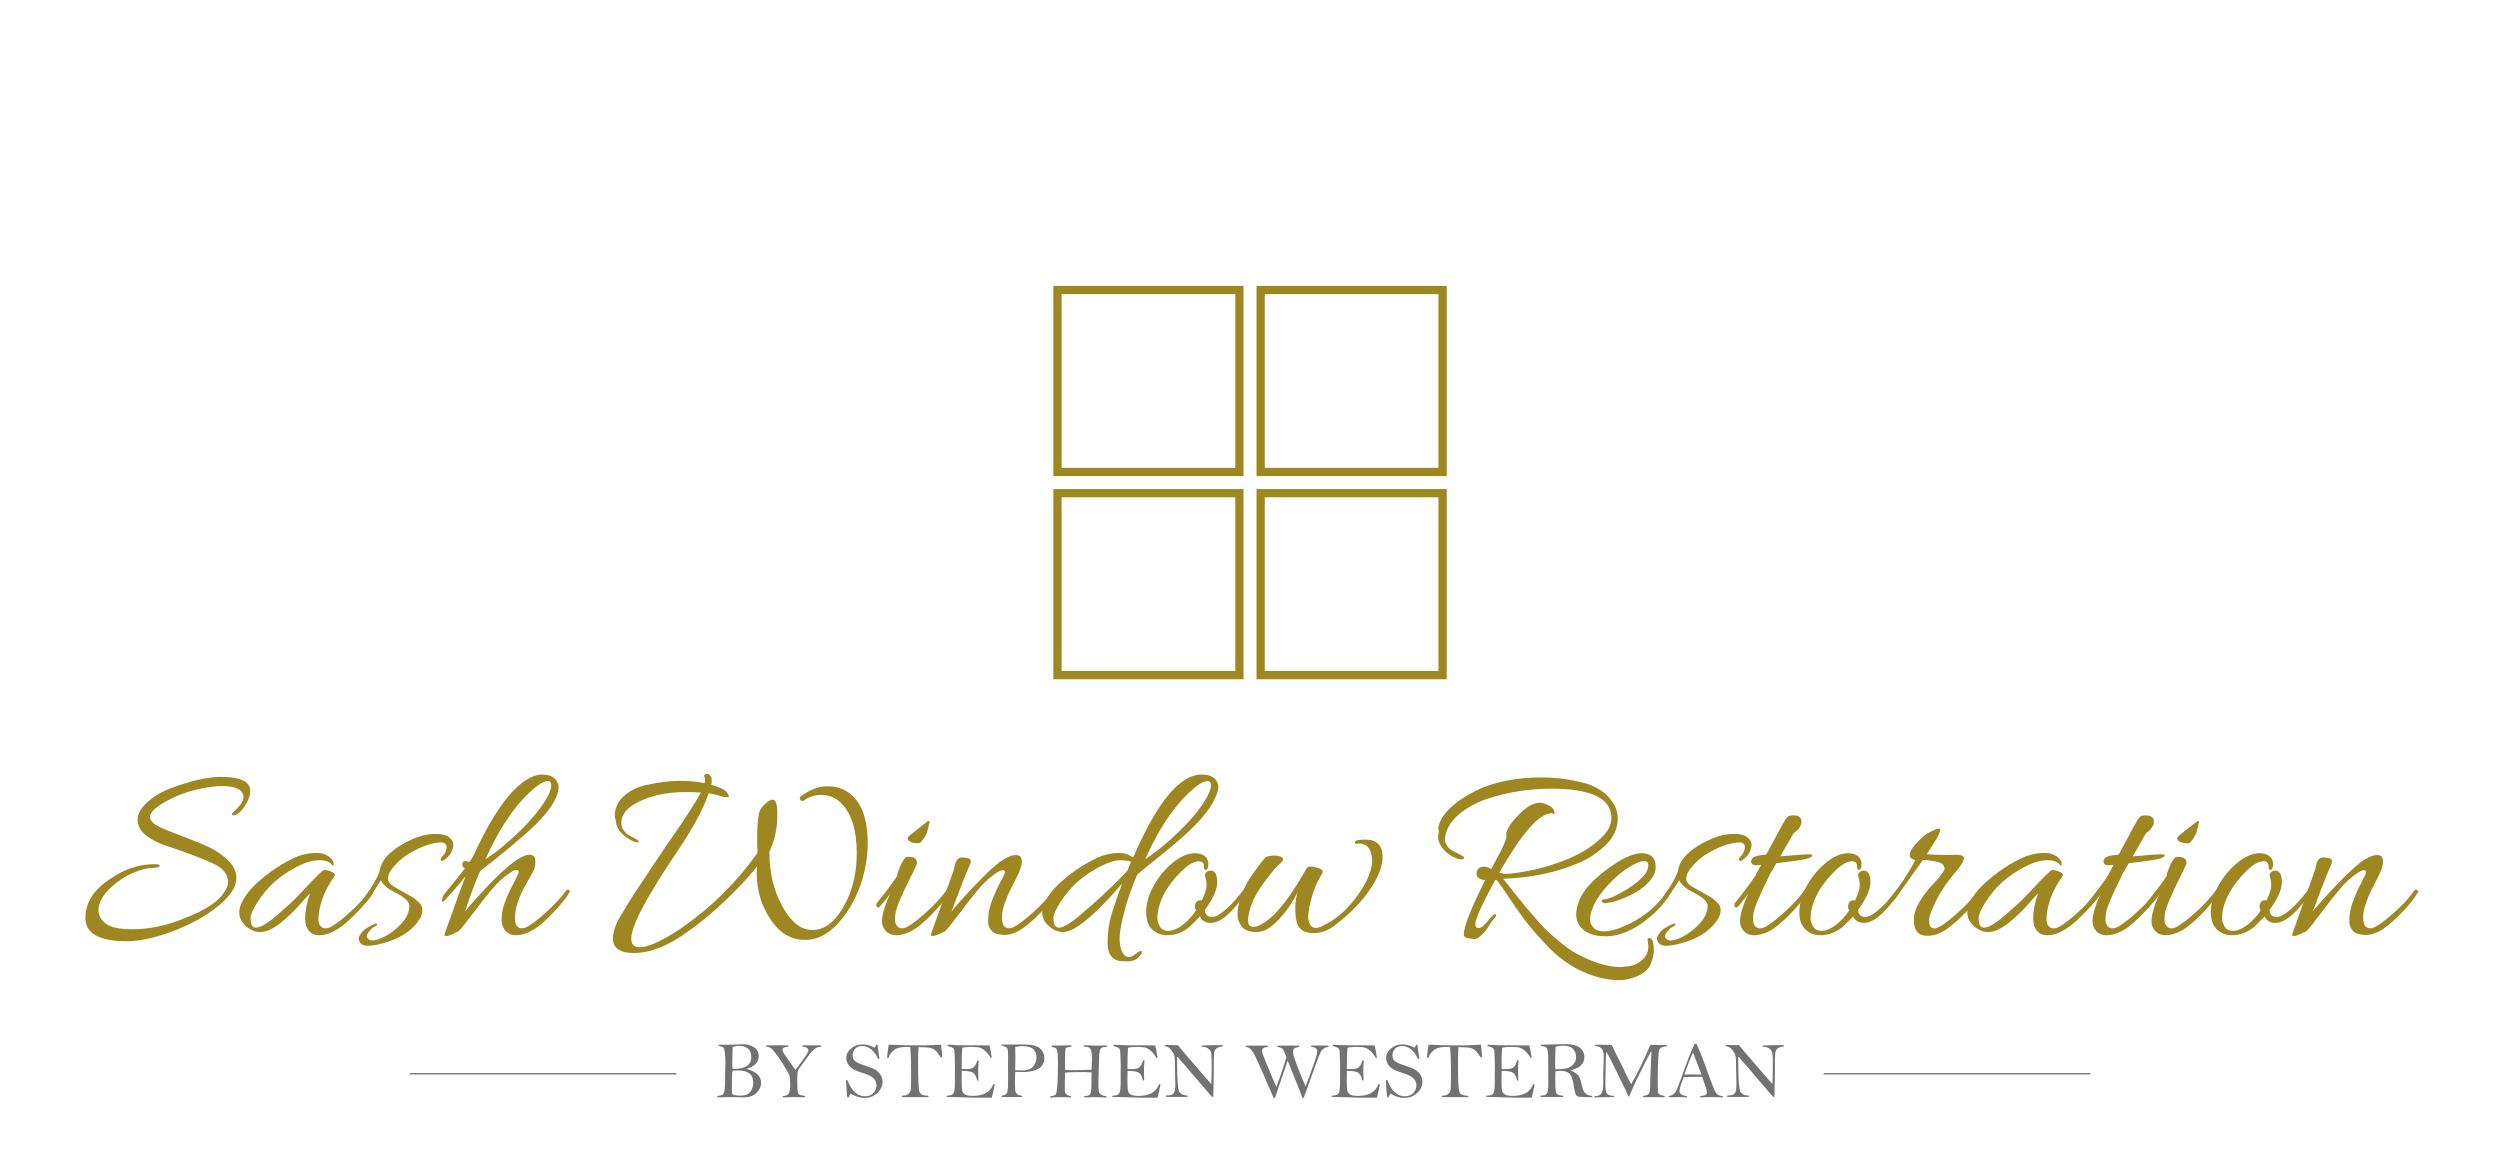 <?xml version="1.0" encoding="utf-8"?>
<!-- Generator: Adobe Illustrator 26.3.1, SVG Export Plug-In . SVG Version: 6.00 Build 0)  -->
<svg version="1.1" id="Layer_1" xmlns="http://www.w3.org/2000/svg" xmlns:xlink="http://www.w3.org/1999/xlink" x="0px" y="0px"
	 viewBox="0 0 909.89 422.71" style="enable-background:new 0 0 909.89 422.71;" xml:space="preserve">
<style type="text/css">
	.st0{fill:#727272;}
	.st1{fill:none;stroke:#727272;stroke-width:0.5;stroke-miterlimit:10;}
	.st2{fill:#9E8621;}
	.st3{fill:none;stroke:#9E8621;stroke-width:3;stroke-miterlimit:10;}
</style>
<g>
	<g>
		<g>
			<path class="st0" d="M271.64,389.03c1.8,0.47,3.15,1.14,4.04,1.99s1.34,1.89,1.34,3.11c0,1.31-0.56,2.51-1.67,3.61
				c-1.11,1.11-2.75,1.67-4.9,1.67c-0.41,0-1.05-0.02-1.94-0.07c-0.57-0.03-0.88-0.04-0.93-0.04c-2.98,0-4.99,0.03-6.03,0.09
				c-0.35,0-0.52-0.09-0.52-0.28c0-0.1,0.05-0.16,0.15-0.2c0.1-0.04,0.48-0.12,1.12-0.23c0.39-0.07,0.69-0.23,0.91-0.49
				c0.22-0.26,0.39-0.79,0.51-1.6c0.12-0.8,0.17-2,0.17-3.58c0-1.57,0.02-2.83,0.06-3.79c0.04-0.96,0.06-1.7,0.06-2.21
				c0-1.6-0.06-2.88-0.18-3.84s-0.29-1.58-0.51-1.85c-0.22-0.27-0.68-0.45-1.36-0.56c-0.28-0.04-0.42-0.14-0.42-0.3
				c0-0.17,0.14-0.26,0.42-0.26l2.64,0.04c0.86,0,1.67-0.02,2.42-0.06c1.69-0.09,2.79-0.13,3.28-0.13c1.79,0,3.21,0.39,4.26,1.17
				c1.04,0.78,1.57,1.85,1.57,3.2c0,1.06-0.34,1.98-1.03,2.74C274.4,387.91,273.25,388.53,271.64,389.03z M266.66,389.7
				c-0.14,0.24-0.2,0.66-0.2,1.26l-0.1,4.5c0,1.59,0.04,2.47,0.12,2.65s0.36,0.34,0.84,0.46c0.48,0.13,1.24,0.19,2.27,0.19
				c0.92,0,1.67-0.13,2.24-0.38c0.58-0.26,1.1-0.76,1.59-1.52c0.48-0.75,0.73-1.66,0.73-2.71c0-1.57-0.46-2.72-1.39-3.45
				s-2.29-1.1-4.1-1.1C268.05,389.6,267.39,389.63,266.66,389.7z M266.66,381.06c-0.09,2.12-0.13,3.83-0.13,5.15l0.01,2.15
				c0,0.29,0.04,0.47,0.12,0.55c0.08,0.08,0.31,0.12,0.67,0.12c1.84,0,3.31-0.34,4.42-1.01c1.11-0.67,1.67-1.8,1.67-3.39
				c0-1.34-0.41-2.35-1.24-3.01c-0.83-0.66-1.85-0.99-3.08-0.99C268.4,380.62,267.58,380.77,266.66,381.06z"/>
			<path class="st0" d="M289.5,389.37c0.54-0.6,1.37-1.68,2.47-3.25c1.11-1.57,1.76-2.54,1.96-2.92c0.2-0.38,0.3-0.68,0.3-0.91
				c0-0.4-0.2-0.71-0.6-0.95c-0.4-0.24-0.81-0.35-1.23-0.35c-0.33,0-0.49-0.09-0.49-0.26c0-0.18,0.28-0.28,0.83-0.28h5.47
				c0.5,0,0.75,0.1,0.75,0.3c0,0.16-0.11,0.25-0.33,0.25c-0.57,0-1.12,0.13-1.65,0.39c-0.53,0.26-1.17,0.85-1.92,1.76l-2.52,3.41
				c-1.33,1.78-2.04,2.82-2.15,3.13c-0.15,0.45-0.23,1.66-0.23,3.61c0,2.59,0.11,4.13,0.33,4.61c0.22,0.48,0.92,0.78,2.11,0.88
				c0.31,0.03,0.46,0.13,0.46,0.29c0,0.19-0.17,0.29-0.51,0.29l-3.91-0.09c-0.94,0-1.71,0.02-2.31,0.06
				c-0.48,0.04-0.79,0.06-0.93,0.06c-0.37,0-0.55-0.1-0.55-0.29c0-0.15,0.14-0.24,0.41-0.25c0.93-0.04,1.56-0.39,1.87-1.04
				c0.31-0.66,0.47-1.63,0.47-2.92c0-1.41-0.09-2.55-0.26-3.42c-0.04-0.22-0.46-1.01-1.25-2.37c-0.79-1.36-1.76-2.86-2.91-4.51
				s-1.97-2.65-2.46-3.01c-0.49-0.36-0.97-0.56-1.44-0.59c-0.35-0.03-0.52-0.13-0.52-0.29c0-0.11,0.05-0.18,0.14-0.21
				c0.09-0.03,0.36-0.05,0.82-0.05h6.34c0.44,0,0.7,0.01,0.78,0.04c0.09,0.03,0.13,0.11,0.13,0.23c0,0.15-0.12,0.24-0.36,0.26
				c-1.22,0.1-1.83,0.46-1.83,1.1c0,0.33,0.22,0.85,0.67,1.55C285.89,384.34,287.24,386.25,289.5,389.37z"/>
			<path class="st0" d="M318.27,381.33c0.26-0.26,0.44-0.53,0.52-0.81c0.08-0.23,0.19-0.35,0.33-0.35c0.08,0,0.16,0.05,0.26,0.15
				c0.07,0.35,0.16,1.05,0.29,2.1l0.35,2.73c0,0.17-0.11,0.26-0.32,0.26c-0.12,0-0.22-0.1-0.3-0.29c-0.51-1.27-1.27-2.32-2.28-3.16
				c-1.01-0.83-2.1-1.25-3.29-1.25c-1.17,0-2.05,0.35-2.65,1.06c-0.59,0.71-0.89,1.46-0.89,2.25c0,0.97,0.32,1.71,0.97,2.22
				c0.65,0.51,1.98,1.09,4,1.74c1.49,0.46,2.6,0.91,3.34,1.35s1.36,1.04,1.86,1.83c0.5,0.78,0.75,1.62,0.75,2.52
				c0,1.53-0.63,2.9-1.9,4.1c-1.27,1.21-2.82,1.81-4.66,1.81c-1.65,0-3.32-0.52-4.99-1.55c-0.33,0.27-0.54,0.59-0.64,0.96
				c-0.08,0.31-0.2,0.46-0.38,0.46c-0.15,0-0.27-0.2-0.33-0.59c-0.07-0.4-0.21-2.27-0.42-5.63c0.04-0.12,0.14-0.17,0.3-0.17
				c0.15,0,0.26,0.11,0.35,0.32c1.49,3.74,3.57,5.61,6.24,5.61c1.32,0,2.36-0.4,3.11-1.2c0.75-0.8,1.12-1.71,1.12-2.75
				c0-0.72-0.2-1.37-0.6-1.97c-0.4-0.6-0.93-1.08-1.6-1.45c-0.66-0.37-1.71-0.78-3.14-1.23c-1.84-0.59-3.09-1.15-3.75-1.68
				c-0.66-0.53-1.15-1.12-1.46-1.78c-0.31-0.66-0.46-1.3-0.46-1.92c0-1.29,0.58-2.43,1.75-3.42c1.17-1,2.59-1.49,4.29-1.49
				c0.64,0,1.31,0.1,2.01,0.3S317.5,380.92,318.27,381.33z"/>
			<path class="st0" d="M331.31,381.1c-0.75-0.04-1.29-0.06-1.6-0.06c-2.09,0-3.6,0.44-4.54,1.31c-0.94,0.87-1.48,1.65-1.64,2.33
				c-0.05,0.24-0.18,0.36-0.39,0.36c-0.1,0-0.19-0.05-0.27-0.14c0.05-1.15,0.24-2.71,0.57-4.66c0.46-0.01,0.76-0.01,0.88-0.01
				c0.75,0,1.76,0.04,3.03,0.12c1.36,0.08,3.45,0.12,6.27,0.12c2.88,0,4.76-0.03,5.63-0.1c0.79-0.08,1.88-0.12,3.26-0.12
				c0.12,0.7,0.19,1.42,0.23,2.18c0.06,0.86,0.12,1.47,0.17,1.81c0.01,0.08,0.01,0.16,0.01,0.25c0,0.23-0.1,0.35-0.3,0.35
				c-0.12,0-0.23-0.04-0.31-0.12c-0.08-0.08-0.27-0.36-0.56-0.82c-0.5-0.78-1.03-1.38-1.57-1.78c-0.54-0.4-1.15-0.66-1.81-0.78
				c-0.67-0.12-2.02-0.19-4.05-0.23c-0.12,1.46-0.17,3.13-0.17,5c0,6.21,0.13,9.87,0.4,10.98c0.27,1.11,1.22,1.67,2.85,1.67
				c0.4,0,0.59,0.08,0.59,0.25c0,0.19-0.19,0.29-0.57,0.29h-8.92c-0.23,0-0.35-0.09-0.35-0.28s0.23-0.28,0.68-0.28
				c0.76,0,1.38-0.22,1.85-0.65c0.47-0.43,0.74-1.01,0.81-1.75c0.07-0.73,0.11-2.86,0.11-6.37
				C331.61,386.98,331.51,384.02,331.31,381.1z"/>
			<path class="st0" d="M360.13,380.48c0.28,1.08,0.56,2.6,0.83,4.55c-0.05,0.08-0.1,0.12-0.15,0.12c-0.07,0-0.14-0.04-0.21-0.12
				c-0.67-1.07-1.31-1.89-1.92-2.45c-0.61-0.56-1.22-0.96-1.84-1.2c-0.61-0.24-1.67-0.35-3.17-0.35c-1.41,0-2.53,0.08-3.35,0.25
				c-0.08,0.1-0.12,0.27-0.12,0.54c0,0.07-0.01,0.19-0.03,0.36c-0.1,0.77-0.15,2.87-0.15,6.28c0,0.14,0.01,0.35,0.03,0.61
				c0.74,0.03,1.24,0.04,1.51,0.04c1.22,0,2.1-0.18,2.65-0.55s1.02-1.15,1.43-2.35c0.07-0.2,0.16-0.31,0.29-0.31
				c0.18,0,0.27,0.14,0.27,0.42l-0.06,0.58c-0.08,0.77-0.12,1.56-0.12,2.37c0,1.32,0.02,2.5,0.07,3.56c0,0.33-0.09,0.49-0.27,0.49
				c-0.13,0-0.22-0.12-0.27-0.35c-0.2-1.14-0.63-1.96-1.28-2.47s-2.06-0.75-4.23-0.75c-0.03,0.71-0.04,1.85-0.04,3.42
				c0,2.04,0.07,3.34,0.22,3.89c0.15,0.55,0.49,0.99,1.04,1.31c0.55,0.32,1.49,0.49,2.8,0.49c3.76,0,6.19-1.29,7.29-3.89
				c0.13-0.32,0.27-0.48,0.42-0.48c0.15,0,0.23,0.11,0.23,0.32c0,0.12-0.02,0.24-0.07,0.38c-0.06,0.18-0.2,0.87-0.42,2.06
				c-0.05,0.25-0.23,1.01-0.55,2.26l-6.08-0.01c-0.87,0-2.15-0.04-3.84-0.11c-1.69-0.07-3.18-0.11-4.48-0.12
				c-1.3,0-1.98-0.03-2.04-0.08c-0.06-0.05-0.09-0.1-0.09-0.16c0-0.19,0.16-0.29,0.48-0.29c1.07,0,1.78-0.28,2.12-0.85
				s0.51-1.96,0.51-4.16l-0.01-2.97l0.04-2.78c0-0.56-0.03-1.62-0.09-3.18c-0.06-1.56-0.12-2.45-0.17-2.67s-0.2-0.44-0.45-0.66
				s-0.79-0.44-1.63-0.66c-0.25-0.07-0.38-0.17-0.38-0.32c0-0.17,0.17-0.26,0.51-0.26l2.96,0.16c1.04,0.05,3.61,0.07,7.7,0.07
				C358.7,380.46,360.07,380.47,360.13,380.48z"/>
			<path class="st0" d="M369.51,390.11c0,0.44-0.03,1.09-0.09,1.96c-0.03,0.43-0.04,0.86-0.04,1.29c0,0.33,0.02,1.04,0.05,2.12
				c0.03,1.09,0.1,1.77,0.2,2.04s0.32,0.53,0.67,0.78c0.34,0.25,0.71,0.39,1.11,0.41c0.44,0.03,0.67,0.13,0.67,0.3
				c0,0.14-0.07,0.21-0.2,0.24c-0.14,0.02-0.65,0.04-1.54,0.04l-3.99-0.01c-1.12,0-1.72-0.02-1.79-0.05
				c-0.07-0.03-0.11-0.1-0.11-0.2c0-0.16,0.18-0.27,0.55-0.35c0.65-0.14,1.1-0.37,1.36-0.68c0.26-0.31,0.41-0.97,0.47-1.99
				c0.06-1.02,0.09-2.2,0.09-3.53l-0.04-3.87l0.04-4.17c0-1.48-0.1-2.42-0.3-2.83s-0.6-0.67-1.19-0.78
				c-0.64-0.12-0.96-0.26-0.96-0.42c0-0.16,0.15-0.25,0.44-0.25l2.87,0.01l4.61-0.03c3.04,0,5.08,0.47,6.13,1.42
				c1.05,0.95,1.57,2.13,1.57,3.55c0,1.69-0.69,2.96-2.06,3.81s-3.44,1.27-6.19,1.27C371.16,390.19,370.39,390.16,369.51,390.11z
				 M369.51,389.53c1.42,0.05,2.23,0.07,2.42,0.07c0.99,0,1.91-0.17,2.79-0.51c0.87-0.34,1.51-0.95,1.91-1.82
				c0.4-0.88,0.6-1.75,0.6-2.61c0-1.09-0.37-2.02-1.11-2.77s-2.07-1.14-4-1.14c-1,0-1.87,0.11-2.61,0.32
				c-0.01,0.35-0.01,0.56-0.01,0.65l0.06,3.33l-0.06,3.55C369.5,388.77,369.5,389.08,369.51,389.53z"/>
			<path class="st0" d="M397.3,389.34l0.13-4.03c0-1.77-0.18-2.93-0.53-3.49c-0.35-0.56-0.95-0.83-1.78-0.83
				c-0.48,0-0.73-0.1-0.73-0.3c0-0.18,0.15-0.28,0.44-0.28l4.23,0.15l3.59-0.07c0.28,0,0.42,0.09,0.42,0.26
				c0,0.15-0.09,0.23-0.28,0.23c-0.73,0-1.31,0.11-1.71,0.32c-0.41,0.21-0.67,0.58-0.81,1.09c-0.13,0.51-0.24,1.98-0.32,4.39
				c-0.08,2.41-0.12,4.17-0.12,5.26l-0.04,3.57c0,1.11,0.11,1.83,0.32,2.17c0.21,0.33,0.53,0.59,0.95,0.78
				c0.42,0.19,0.85,0.31,1.3,0.36c0.31,0.04,0.46,0.13,0.46,0.28c0,0.15-0.13,0.23-0.39,0.23l-4.48-0.12l-2.92,0.1
				c-0.34,0-0.51-0.09-0.51-0.26c0-0.15,0.12-0.22,0.36-0.23c0.77-0.05,1.28-0.15,1.52-0.3c0.24-0.15,0.43-0.45,0.57-0.88
				c0.15-0.43,0.23-1.17,0.25-2.2l0.07-5.27c-0.83-0.06-1.68-0.09-2.53-0.09c-3.74,0-6.11,0.07-7.11,0.2
				c-0.08,1.85-0.12,3.38-0.12,4.58c0,1.34,0.03,2.17,0.09,2.48c0.06,0.31,0.24,0.6,0.54,0.86c0.3,0.27,0.72,0.45,1.25,0.56
				c0.33,0.07,0.49,0.17,0.49,0.32c0,0.17-0.11,0.26-0.32,0.26c-0.07,0-0.16-0.01-0.29-0.03c-0.52-0.06-1.6-0.09-3.25-0.09
				c-1.79,0-2.89,0.04-3.29,0.13c-0.09,0.01-0.17,0.02-0.26,0.02c-0.22,0-0.33-0.08-0.33-0.22c0-0.17,0.15-0.27,0.45-0.31
				c0.74-0.09,1.28-0.29,1.6-0.62c0.32-0.33,0.54-1.56,0.66-3.69c0.12-2.13,0.18-4.73,0.18-7.78c0-2.48-0.12-4.05-0.35-4.69
				c-0.23-0.65-0.8-1-1.7-1.07c-0.2-0.02-0.3-0.1-0.3-0.24c0-0.2,0.21-0.3,0.62-0.3l5.85-0.09c0.42,0,0.66,0.01,0.75,0.04
				c0.08,0.02,0.12,0.1,0.12,0.23c0,0.15-0.13,0.24-0.38,0.27c-0.96,0.1-1.54,0.27-1.75,0.52c-0.21,0.25-0.31,1.82-0.31,4.71
				c0,0.3,0.01,1.35,0.04,3.15c0.98,0.08,2.14,0.12,3.48,0.12C392.85,389.45,394.91,389.42,397.3,389.34z"/>
			<path class="st0" d="M420.46,380.48c0.28,1.08,0.56,2.6,0.83,4.55c-0.05,0.08-0.1,0.12-0.15,0.12c-0.07,0-0.14-0.04-0.21-0.12
				c-0.67-1.07-1.31-1.89-1.92-2.45c-0.61-0.56-1.22-0.96-1.84-1.2c-0.61-0.24-1.67-0.35-3.17-0.35c-1.41,0-2.53,0.08-3.35,0.25
				c-0.08,0.1-0.12,0.27-0.12,0.54c0,0.07-0.01,0.19-0.03,0.36c-0.1,0.77-0.15,2.87-0.15,6.28c0,0.14,0.01,0.35,0.03,0.61
				c0.74,0.03,1.24,0.04,1.51,0.04c1.22,0,2.1-0.18,2.65-0.55s1.02-1.15,1.43-2.35c0.07-0.2,0.16-0.31,0.29-0.31
				c0.18,0,0.27,0.14,0.27,0.42l-0.06,0.58c-0.08,0.77-0.12,1.56-0.12,2.37c0,1.32,0.02,2.5,0.07,3.56c0,0.33-0.09,0.49-0.27,0.49
				c-0.13,0-0.22-0.12-0.27-0.35c-0.2-1.14-0.63-1.96-1.28-2.47s-2.06-0.75-4.23-0.75c-0.03,0.71-0.04,1.85-0.04,3.42
				c0,2.04,0.07,3.34,0.22,3.89c0.15,0.55,0.49,0.99,1.04,1.31c0.55,0.32,1.49,0.49,2.8,0.49c3.76,0,6.19-1.29,7.29-3.89
				c0.13-0.32,0.27-0.48,0.42-0.48c0.15,0,0.23,0.11,0.23,0.32c0,0.12-0.02,0.24-0.07,0.38c-0.06,0.18-0.2,0.87-0.42,2.06
				c-0.05,0.25-0.23,1.01-0.55,2.26l-6.08-0.01c-0.87,0-2.15-0.04-3.84-0.11c-1.69-0.07-3.18-0.11-4.48-0.12
				c-1.3,0-1.98-0.03-2.04-0.08c-0.06-0.05-0.09-0.1-0.09-0.16c0-0.19,0.16-0.29,0.48-0.29c1.07,0,1.78-0.28,2.12-0.85
				s0.51-1.96,0.51-4.16l-0.01-2.97l0.04-2.78c0-0.56-0.03-1.62-0.09-3.18c-0.06-1.56-0.12-2.45-0.17-2.67s-0.2-0.44-0.45-0.66
				s-0.79-0.44-1.63-0.66c-0.25-0.07-0.38-0.17-0.38-0.32c0-0.17,0.17-0.26,0.51-0.26l2.96,0.16c1.04,0.05,3.61,0.07,7.7,0.07
				C419.03,380.46,420.41,380.47,420.46,380.48z"/>
			<path class="st0" d="M428.72,380.4c0.58,0.78,1.59,2,3.02,3.64l4.64,5.38l4.47,5.16c0.1-1.75,0.15-4.02,0.15-6.82
				c0-2.1-0.04-3.5-0.13-4.21c-0.09-0.71-0.41-1.31-0.96-1.79s-1.25-0.73-2.08-0.73c-0.39,0-0.58-0.08-0.58-0.25
				c0-0.1,0.04-0.17,0.12-0.21c0.08-0.04,0.73-0.09,1.95-0.13s2.24-0.06,3.08-0.06l1.96,0.01h0.32c0.3,0,0.45,0.08,0.45,0.25
				c0,0.15-0.13,0.24-0.39,0.27c-0.98,0.11-1.68,0.36-2.11,0.76c-0.43,0.4-0.69,0.98-0.77,1.73c-0.08,0.75-0.12,3.3-0.12,7.62
				l-0.14,7.66c0,0.39-0.1,0.58-0.29,0.58c-0.05,0-0.12-0.02-0.2-0.07c-0.08-0.04-0.52-0.53-1.3-1.46
				c-0.78-0.93-1.75-2.05-2.89-3.36c-1.15-1.31-2.05-2.36-2.71-3.18c-1.44-1.75-2.35-2.83-2.73-3.23c-1.4-1.49-2.23-2.45-2.48-2.87
				c-0.16-0.29-0.31-0.44-0.45-0.44c-0.11,0-0.16,0.19-0.16,0.57l0.03,2.25c0,2.85,0.08,5.13,0.23,6.83c0.15,1.7,0.32,2.7,0.49,2.99
				c0.17,0.3,0.46,0.59,0.88,0.89c0.42,0.3,0.87,0.45,1.34,0.45c0.64,0,0.96,0.12,0.96,0.35c0,0.17-0.18,0.26-0.54,0.26l-6.98-0.01
				c-0.33,0-0.49-0.08-0.49-0.25c0-0.19,0.16-0.29,0.48-0.29c1.19,0,1.98-0.26,2.38-0.79c0.4-0.53,0.59-1.65,0.59-3.36l-0.12-5.09
				c0-3.01-0.08-4.78-0.24-5.32c-0.16-0.54-0.53-1.19-1.11-1.96c-0.58-0.77-1.23-1.2-1.97-1.3c-0.33-0.04-0.49-0.13-0.49-0.26
				c0-0.18,0.21-0.28,0.64-0.28L428.72,380.4z"/>
			<path class="st0" d="M464.01,399.65h-0.44c-0.46-1-1-2.25-1.62-3.73c-0.61-1.48-1.65-3.87-3.11-7.17
				c-1.46-3.3-2.41-5.28-2.85-5.92c-0.44-0.65-0.86-1.09-1.23-1.33c-0.38-0.24-0.71-0.38-1-0.41c-0.3-0.03-0.45-0.12-0.45-0.27
				c0-0.18,0.37-0.27,1.1-0.27h6.32c0.59,0,0.88,0.09,0.88,0.27c0,0.17-0.15,0.26-0.44,0.27c-1.25,0.07-1.87,0.56-1.87,1.47
				c0,0.2,0.05,0.48,0.16,0.83s0.8,2.07,2.07,5.15c1.27,3.08,2.28,5.43,3.03,7.05c0.3-0.74,0.94-2.55,1.91-5.42
				c0.97-2.87,1.56-4.67,1.75-5.41c-0.7-1.87-1.21-2.92-1.53-3.16c-0.32-0.24-0.77-0.39-1.33-0.46c-0.4-0.04-0.59-0.14-0.59-0.3
				c0-0.19,0.35-0.29,1.06-0.29h6.22c0.38,0,0.61,0.02,0.71,0.05c0.1,0.03,0.15,0.12,0.15,0.25c0,0.14-0.25,0.25-0.74,0.33
				c-1.06,0.16-1.59,0.68-1.59,1.54c0,1.35,1.53,5.58,4.6,12.69c0.61-1.56,1.2-3.16,1.78-4.82l1.56-4.41
				c0.45-1.3,0.71-2.11,0.77-2.43c0.06-0.33,0.09-0.62,0.09-0.9c0-1.17-0.61-1.76-1.83-1.78c-0.27-0.01-0.41-0.1-0.41-0.27
				c0-0.11,0.04-0.19,0.13-0.22c0.09-0.03,0.33-0.05,0.74-0.05h3.52c1.05,0,1.66,0.01,1.81,0.03s0.22,0.11,0.22,0.27
				c0,0.15-0.11,0.23-0.33,0.24c-1.06,0.08-1.9,0.66-2.49,1.74c-0.6,1.08-1.95,4.66-4.06,10.73c-1.11,3.19-1.85,5.22-2.23,6.09h-0.4
				c-0.78-2.13-1.54-4.07-2.28-5.83c-0.74-1.76-1.78-4.35-3.12-7.78L464.01,399.65z"/>
			<path class="st0" d="M500.3,380.48c0.28,1.08,0.56,2.6,0.83,4.55c-0.05,0.08-0.1,0.12-0.15,0.12c-0.07,0-0.14-0.04-0.21-0.12
				c-0.67-1.07-1.31-1.89-1.92-2.45c-0.61-0.56-1.22-0.96-1.84-1.2c-0.61-0.24-1.67-0.35-3.17-0.35c-1.41,0-2.53,0.08-3.35,0.25
				c-0.08,0.1-0.12,0.27-0.12,0.54c0,0.07-0.01,0.19-0.03,0.36c-0.1,0.77-0.15,2.87-0.15,6.28c0,0.14,0.01,0.35,0.03,0.61
				c0.74,0.03,1.24,0.04,1.51,0.04c1.22,0,2.1-0.18,2.65-0.55s1.02-1.15,1.43-2.35c0.07-0.2,0.16-0.31,0.29-0.31
				c0.18,0,0.27,0.14,0.27,0.42l-0.06,0.58c-0.08,0.77-0.12,1.56-0.12,2.37c0,1.32,0.02,2.5,0.07,3.56c0,0.33-0.09,0.49-0.27,0.49
				c-0.13,0-0.22-0.12-0.27-0.35c-0.2-1.14-0.63-1.96-1.28-2.47s-2.06-0.75-4.23-0.75c-0.03,0.71-0.04,1.85-0.04,3.42
				c0,2.04,0.07,3.34,0.22,3.89c0.15,0.55,0.49,0.99,1.04,1.31c0.55,0.32,1.49,0.49,2.8,0.49c3.76,0,6.19-1.29,7.29-3.89
				c0.13-0.32,0.27-0.48,0.42-0.48c0.15,0,0.23,0.11,0.23,0.32c0,0.12-0.02,0.24-0.07,0.38c-0.06,0.18-0.2,0.87-0.42,2.06
				c-0.05,0.25-0.23,1.01-0.55,2.26l-6.08-0.01c-0.87,0-2.15-0.04-3.84-0.11c-1.69-0.07-3.18-0.11-4.48-0.12
				c-1.3,0-1.98-0.03-2.04-0.08c-0.06-0.05-0.09-0.1-0.09-0.16c0-0.19,0.16-0.29,0.48-0.29c1.07,0,1.78-0.28,2.12-0.85
				s0.51-1.96,0.51-4.16l-0.01-2.97l0.04-2.78c0-0.56-0.03-1.62-0.09-3.18c-0.06-1.56-0.12-2.45-0.17-2.67s-0.2-0.44-0.45-0.66
				s-0.79-0.44-1.63-0.66c-0.25-0.07-0.38-0.17-0.38-0.32c0-0.17,0.17-0.26,0.51-0.26l2.96,0.16c1.04,0.05,3.61,0.07,7.7,0.07
				C498.86,380.46,500.24,380.47,500.3,380.48z"/>
			<path class="st0" d="M514.76,381.33c0.26-0.26,0.44-0.53,0.52-0.81c0.08-0.23,0.19-0.35,0.33-0.35c0.08,0,0.16,0.05,0.26,0.15
				c0.07,0.35,0.16,1.05,0.29,2.1l0.35,2.73c0,0.17-0.11,0.26-0.32,0.26c-0.12,0-0.22-0.1-0.3-0.29c-0.51-1.27-1.27-2.32-2.28-3.16
				c-1.01-0.83-2.1-1.25-3.29-1.25c-1.17,0-2.05,0.35-2.65,1.06c-0.59,0.71-0.89,1.46-0.89,2.25c0,0.97,0.32,1.71,0.97,2.22
				c0.65,0.51,1.98,1.09,4,1.74c1.49,0.46,2.6,0.91,3.34,1.35s1.36,1.04,1.86,1.83c0.5,0.78,0.75,1.62,0.75,2.52
				c0,1.53-0.63,2.9-1.9,4.1c-1.27,1.21-2.82,1.81-4.66,1.81c-1.65,0-3.32-0.52-4.99-1.55c-0.33,0.27-0.54,0.59-0.64,0.96
				c-0.08,0.31-0.2,0.46-0.38,0.46c-0.15,0-0.27-0.2-0.33-0.59c-0.07-0.4-0.21-2.27-0.42-5.63c0.04-0.12,0.14-0.17,0.3-0.17
				c0.15,0,0.26,0.11,0.35,0.32c1.49,3.74,3.57,5.61,6.24,5.61c1.32,0,2.36-0.4,3.11-1.2c0.75-0.8,1.12-1.71,1.12-2.75
				c0-0.72-0.2-1.37-0.6-1.97c-0.4-0.6-0.93-1.08-1.6-1.45c-0.66-0.37-1.71-0.78-3.14-1.23c-1.84-0.59-3.09-1.15-3.75-1.68
				c-0.66-0.53-1.15-1.12-1.46-1.78c-0.31-0.66-0.46-1.3-0.46-1.92c0-1.29,0.58-2.43,1.75-3.42c1.17-1,2.59-1.49,4.29-1.49
				c0.64,0,1.31,0.1,2.01,0.3C513.26,380.61,513.99,380.92,514.76,381.33z"/>
			<path class="st0" d="M527.8,381.1c-0.75-0.04-1.29-0.06-1.6-0.06c-2.09,0-3.6,0.44-4.54,1.31c-0.94,0.87-1.48,1.65-1.64,2.33
				c-0.05,0.24-0.18,0.36-0.39,0.36c-0.1,0-0.19-0.05-0.27-0.14c0.05-1.15,0.24-2.71,0.57-4.66c0.46-0.01,0.76-0.01,0.88-0.01
				c0.75,0,1.76,0.04,3.03,0.12c1.36,0.08,3.45,0.12,6.27,0.12c2.88,0,4.76-0.03,5.63-0.1c0.79-0.08,1.88-0.12,3.26-0.12
				c0.12,0.7,0.19,1.42,0.23,2.18c0.06,0.86,0.12,1.47,0.17,1.81c0.01,0.08,0.01,0.16,0.01,0.25c0,0.23-0.1,0.35-0.3,0.35
				c-0.12,0-0.23-0.04-0.31-0.12c-0.08-0.08-0.27-0.36-0.56-0.82c-0.5-0.78-1.03-1.38-1.57-1.78c-0.54-0.4-1.15-0.66-1.81-0.78
				c-0.67-0.12-2.02-0.19-4.05-0.23c-0.12,1.46-0.17,3.13-0.17,5c0,6.21,0.13,9.87,0.4,10.98c0.27,1.11,1.22,1.67,2.85,1.67
				c0.4,0,0.59,0.08,0.59,0.25c0,0.19-0.19,0.29-0.57,0.29H525c-0.23,0-0.35-0.09-0.35-0.28s0.23-0.28,0.68-0.28
				c0.76,0,1.38-0.22,1.85-0.65c0.47-0.43,0.74-1.01,0.81-1.75c0.07-0.73,0.11-2.86,0.11-6.37C528.1,386.98,528,384.02,527.8,381.1z
				"/>
			<path class="st0" d="M556.62,380.48c0.28,1.08,0.56,2.6,0.83,4.55c-0.05,0.08-0.1,0.12-0.15,0.12c-0.07,0-0.14-0.04-0.21-0.12
				c-0.67-1.07-1.31-1.89-1.92-2.45c-0.61-0.56-1.22-0.96-1.84-1.2c-0.61-0.24-1.67-0.35-3.17-0.35c-1.41,0-2.53,0.08-3.35,0.25
				c-0.08,0.1-0.12,0.27-0.12,0.54c0,0.07-0.01,0.19-0.03,0.36c-0.1,0.77-0.15,2.87-0.15,6.28c0,0.14,0.01,0.35,0.03,0.61
				c0.74,0.03,1.24,0.04,1.51,0.04c1.22,0,2.1-0.18,2.65-0.55s1.02-1.15,1.43-2.35c0.07-0.2,0.16-0.31,0.29-0.31
				c0.18,0,0.27,0.14,0.27,0.42l-0.06,0.58c-0.08,0.77-0.12,1.56-0.12,2.37c0,1.32,0.02,2.5,0.07,3.56c0,0.33-0.09,0.49-0.27,0.49
				c-0.13,0-0.22-0.12-0.27-0.35c-0.2-1.14-0.63-1.96-1.28-2.47s-2.06-0.75-4.23-0.75c-0.03,0.71-0.04,1.85-0.04,3.42
				c0,2.04,0.07,3.34,0.22,3.89c0.15,0.55,0.49,0.99,1.04,1.31c0.55,0.32,1.49,0.49,2.8,0.49c3.76,0,6.19-1.29,7.29-3.89
				c0.13-0.32,0.27-0.48,0.42-0.48c0.15,0,0.23,0.11,0.23,0.32c0,0.12-0.02,0.24-0.07,0.38c-0.06,0.18-0.2,0.87-0.42,2.06
				c-0.05,0.25-0.23,1.01-0.55,2.26l-6.08-0.01c-0.87,0-2.15-0.04-3.84-0.11c-1.69-0.07-3.18-0.11-4.48-0.12
				c-1.3,0-1.98-0.03-2.04-0.08c-0.06-0.05-0.09-0.1-0.09-0.16c0-0.19,0.16-0.29,0.48-0.29c1.07,0,1.78-0.28,2.12-0.85
				s0.51-1.96,0.51-4.16l-0.01-2.97l0.04-2.78c0-0.56-0.03-1.62-0.09-3.18c-0.06-1.56-0.12-2.45-0.17-2.67s-0.2-0.44-0.45-0.66
				s-0.79-0.44-1.63-0.66c-0.25-0.07-0.38-0.17-0.38-0.32c0-0.17,0.17-0.26,0.51-0.26l2.96,0.16c1.04,0.05,3.61,0.07,7.7,0.07
				C555.18,380.46,556.56,380.47,556.62,380.48z"/>
			<path class="st0" d="M571.6,389.56c1.34,0.58,2.28,1.19,2.8,1.83c0.53,0.63,0.91,1.61,1.16,2.94c0.33,1.74,0.78,2.91,1.36,3.51
				c0.58,0.6,1.33,0.92,2.27,0.96c0.26,0.02,0.39,0.11,0.39,0.28c0,0.17-0.15,0.25-0.45,0.25c-2.71,0-4.35-0.09-4.92-0.27
				c-0.58-0.18-1-1.17-1.28-2.97c-0.26-1.75-0.53-3.03-0.82-3.84c-0.29-0.81-0.74-1.43-1.36-1.86c-0.62-0.43-1.6-0.65-2.92-0.65
				c-0.5,0-1.07,0.05-1.71,0.16c-0.05,0.61-0.07,1.24-0.07,1.9c0,2.48,0.03,4.09,0.1,4.81c0.07,0.73,0.27,1.26,0.62,1.59
				s0.92,0.51,1.72,0.53c0.35,0.01,0.52,0.09,0.52,0.25c0,0.19-0.21,0.28-0.64,0.28h-7.18c-0.42,0-0.62-0.09-0.62-0.28
				c0-0.17,0.16-0.25,0.49-0.25c0.73,0,1.24-0.11,1.53-0.33c0.29-0.22,0.51-0.57,0.67-1.04c0.16-0.47,0.25-1.32,0.25-2.54
				l-0.03-2.96l0.01-4.51c0-2.3-0.05-3.82-0.15-4.56c-0.1-0.74-0.28-1.24-0.54-1.5c-0.26-0.26-0.87-0.46-1.81-0.6
				c-0.2-0.03-0.3-0.11-0.3-0.25c0-0.15,0.2-0.23,0.61-0.23l8.59-0.19c2.37,0,4.09,0.45,5.16,1.36s1.6,2.02,1.6,3.33
				c0,0.83-0.22,1.59-0.65,2.28c-0.43,0.69-0.94,1.18-1.53,1.49S572.9,389.17,571.6,389.56z M566.1,389.19
				c1.86-0.04,3.25-0.17,4.18-0.39c0.93-0.22,1.72-0.71,2.37-1.46c0.65-0.75,0.98-1.65,0.98-2.68c0-1.09-0.36-2.05-1.09-2.86
				c-0.73-0.81-1.89-1.22-3.48-1.22c-0.87,0-1.83,0.12-2.89,0.35c-0.12,2.66-0.17,4.78-0.17,6.35
				C566,387.82,566.03,388.46,566.1,389.19z"/>
			<path class="st0" d="M586.6,380.3c0.98,2.12,1.89,3.99,2.73,5.62c1.02,1.95,1.81,3.56,2.37,4.85c0.57,1.29,1.23,2.56,1.98,3.82
				c2-3.32,4.33-8.08,6.97-14.28l5.77,0.02c0.2,0.03,0.3,0.12,0.3,0.27c0,0.15-0.12,0.23-0.35,0.25c-1.02,0.09-1.71,0.29-2.05,0.62
				c-0.34,0.32-0.56,0.87-0.64,1.63s-0.16,2.19-0.24,4.26c-0.08,2.08-0.12,3.81-0.12,5.19c0,2.66,0.02,4.21,0.06,4.65
				c0.04,0.44,0.2,0.79,0.49,1.05c0.29,0.26,0.86,0.45,1.7,0.57c0.24,0.04,0.36,0.13,0.36,0.28c0,0.15-0.15,0.22-0.45,0.22
				l-5.64-0.01h-1.48c-0.33,0-0.49-0.08-0.49-0.23c0-0.13,0.11-0.22,0.33-0.25c0.81-0.11,1.35-0.26,1.62-0.45
				c0.27-0.19,0.46-0.54,0.59-1.04c0.13-0.5,0.2-1.74,0.2-3.72l0.28-6.97l0.15-3.44c0-0.26-0.04-0.39-0.12-0.39
				c-0.12,0-0.21,0.08-0.29,0.23l-2.87,5.68c-1.84,3.63-2.97,5.95-3.38,6.97l-0.9,2.19c-0.28,0.67-0.45,1.03-0.51,1.1
				c-0.06,0.06-0.13,0.09-0.2,0.09c-0.12,0-0.21-0.12-0.29-0.38c-0.17-0.6-1.07-2.51-2.69-5.72c-0.84-1.81-1.85-3.88-3.03-6.2
				c-1.18-2.32-1.81-3.53-1.91-3.64s-0.17-0.15-0.22-0.15c-0.1,0-0.15,0.12-0.15,0.36l-0.16,8.79l-0.04,2.9
				c0,1.54,0.21,2.54,0.63,3.02s1.02,0.71,1.81,0.71c0.5,0,0.75,0.11,0.75,0.32c0,0.16-0.12,0.23-0.36,0.23l-0.3-0.01l-0.94,0.01
				l-2.05-0.01c-0.89,0-2.04,0.05-3.44,0.15c-0.12-0.08-0.17-0.16-0.17-0.23c0-0.19,0.17-0.29,0.51-0.3
				c0.97-0.03,1.68-0.35,2.13-0.96s0.68-1.97,0.68-4.09l-0.03-2.55l0.2-6.47c0-1.51-0.22-2.54-0.67-3.1
				c-0.44-0.56-1.1-0.89-1.96-0.99c-0.37-0.05-0.55-0.15-0.55-0.3c0-0.17,0.14-0.25,0.41-0.25c0.15,0,0.32,0,0.52,0.01L586.6,380.3z
				"/>
			<path class="st0" d="M616.76,379.92h0.67c1.08,2.21,2.57,6,4.47,11.36c1.22,3.43,2.06,5.54,2.52,6.32s1.19,1.21,2.2,1.3
				c0.32,0.03,0.48,0.14,0.48,0.32c0,0.13-0.08,0.2-0.25,0.2l-0.2-0.01c-0.89-0.08-2.02-0.12-3.39-0.12c-2.11,0-3.46,0.03-4.06,0.1
				c-0.3,0-0.45-0.09-0.45-0.26c0-0.13,0.11-0.2,0.33-0.23c0.82-0.08,1.39-0.22,1.7-0.42c0.31-0.2,0.47-0.52,0.47-0.96
				c0-0.42-0.29-1.46-0.88-3.12l-0.85-2.49c-0.5,0-2.75,0.03-6.74,0.09c-1.01,2.68-1.51,4.37-1.51,5.07c0,0.59,0.25,1.03,0.75,1.32
				c0.5,0.29,0.99,0.45,1.47,0.47c0.36,0.03,0.54,0.14,0.54,0.33c0,0.08-0.06,0.15-0.17,0.21c-1.55-0.07-2.48-0.1-2.8-0.1
				c-1.62,0-2.72,0.02-3.28,0.06c-0.31,0-0.46-0.09-0.46-0.26c0-0.15,0.14-0.25,0.41-0.29c1.11-0.15,1.96-0.9,2.55-2.26
				s1.51-3.81,2.76-7.35C614.15,385.96,615.4,382.87,616.76,379.92z M616.18,383.09c-0.9,1.84-1.95,4.51-3.15,8.01
				c1-0.05,1.71-0.07,2.15-0.07l4.08,0.07c-0.36-1.01-0.86-2.34-1.51-4C616.95,385.11,616.43,383.77,616.18,383.09z"/>
			<path class="st0" d="M632.95,380.4c0.58,0.78,1.59,2,3.02,3.64l4.64,5.38l4.47,5.16c0.1-1.75,0.15-4.02,0.15-6.82
				c0-2.1-0.04-3.5-0.13-4.21c-0.09-0.71-0.41-1.31-0.96-1.79s-1.25-0.73-2.08-0.73c-0.39,0-0.58-0.08-0.58-0.25
				c0-0.1,0.04-0.17,0.12-0.21c0.08-0.04,0.73-0.09,1.95-0.13s2.24-0.06,3.08-0.06l1.96,0.01h0.32c0.3,0,0.45,0.08,0.45,0.25
				c0,0.15-0.13,0.24-0.39,0.27c-0.98,0.11-1.68,0.36-2.11,0.76c-0.43,0.4-0.69,0.98-0.77,1.73c-0.08,0.75-0.12,3.3-0.12,7.62
				l-0.14,7.66c0,0.39-0.1,0.58-0.29,0.58c-0.05,0-0.12-0.02-0.2-0.07c-0.08-0.04-0.52-0.53-1.3-1.46
				c-0.78-0.93-1.75-2.05-2.89-3.36c-1.15-1.31-2.05-2.36-2.71-3.18c-1.44-1.75-2.35-2.83-2.73-3.23c-1.4-1.49-2.23-2.45-2.48-2.87
				c-0.16-0.29-0.31-0.44-0.45-0.44c-0.11,0-0.16,0.19-0.16,0.57l0.03,2.25c0,2.85,0.08,5.13,0.23,6.83c0.15,1.7,0.32,2.7,0.49,2.99
				c0.17,0.3,0.46,0.59,0.88,0.89c0.42,0.3,0.87,0.45,1.34,0.45c0.64,0,0.96,0.12,0.96,0.35c0,0.17-0.18,0.26-0.54,0.26l-6.98-0.01
				c-0.33,0-0.49-0.08-0.49-0.25c0-0.19,0.16-0.29,0.48-0.29c1.19,0,1.98-0.26,2.38-0.79c0.4-0.53,0.59-1.65,0.59-3.36l-0.12-5.09
				c0-3.01-0.08-4.78-0.24-5.32c-0.16-0.54-0.53-1.19-1.11-1.96c-0.58-0.77-1.23-1.2-1.97-1.3c-0.33-0.04-0.49-0.13-0.49-0.26
				c0-0.18,0.21-0.28,0.64-0.28L632.95,380.4z"/>
		</g>
		<g>
			<line class="st1" x1="663.74" y1="390.79" x2="760.78" y2="390.79"/>
			<line class="st1" x1="149.13" y1="390.79" x2="246.17" y2="390.79"/>
		</g>
	</g>
	<g>
		<path class="st2" d="M91.09,287.99c0,1.4-0.57,3.01-1.71,4.85c-0.95,1.71-2.01,2.89-3.19,3.52c-1.17,0.63-1.76,0.57-1.76-0.19
			c0-0.06,0.35-0.44,1.05-1.14c2.09-1.96,3.14-3.58,3.14-4.85c0-2.73-2.7-4.09-8.08-4.09c-2.28,0-5.29,0.43-9.03,1.28
			c-3.74,0.86-7.35,2.23-10.84,4.14c-4.06,2.22-6.09,4.15-6.09,5.8c0,1.33,1.24,2.6,3.71,3.8c1.33,0.63,3.98,1.7,7.94,3.19
			c3.96,1.49,7.16,2.79,9.6,3.9c2.44,1.11,4.75,2.68,6.94,4.71c2.19,2.03,3.28,4.28,3.28,6.75s-1.46,5.17-4.37,8.08
			c-4.44,4.25-10.21,7.78-17.31,10.6c-7.1,2.82-13.19,4.23-18.26,4.23c-10.02,0-15.02-2.82-15.02-8.46s3.07-10.43,9.22-14.36
			c5.07-3.49,10.4-5.23,15.98-5.23c1.33,0,1.93,0.22,1.81,0.67c-0.13,0.44-1.08,0.68-2.85,0.71c-1.78,0.03-4.06,0.63-6.85,1.81
			c-2.79,1.17-5.39,2.87-7.8,5.09c-3.17,2.85-4.75,5.71-4.75,8.56c0,1.78,0.86,3.36,2.57,4.75c1.71,1.4,4.98,2.09,9.79,2.09
			c4.82,0,9.57-0.76,14.26-2.28c10.14-3.36,16.48-7.04,19.02-11.03c1.01-1.46,1.52-2.69,1.52-3.71c0-2.92-1.78-5.2-5.33-6.85
			c-4.12-1.9-9.89-4.09-17.31-6.56c-2.85-0.95-5.28-2.2-7.27-3.76c-2-1.55-3-3.42-3-5.61c0-2.19,1.19-4.34,3.57-6.47
			c2.38-2.12,5.25-3.82,8.61-5.09c7.23-2.73,13.34-4.09,18.35-4.09C87.61,282.76,91.09,284.51,91.09,287.99z"/>
		<path class="st2" d="M94.61,339.25c-1.01,0-2.11-0.3-3.28-0.9c-1.17-0.6-2.17-1.46-3-2.57c-0.82-1.11-1.24-2.3-1.24-3.57
			c0-1.27,0.29-2.47,0.86-3.61c1.27-2.66,3.31-5.24,6.13-7.75c2.82-2.5,5.75-4.64,8.8-6.42c3.04-1.77,5.45-2.88,7.23-3.33
			c1.77-0.44,3.5-0.67,5.18-0.67c1.68,0,3.12,0.43,4.33,1.28c1.2,0.86,1.81,1.76,1.81,2.71c0,0.32-0.03,0.51-0.09,0.57
			c-0.06,0.06-0.22,0.03-0.48-0.09c-0.76-1.2-2.33-1.81-4.71-1.81s-5.07,0.78-8.08,2.33c-3.01,1.55-5.85,3.5-8.51,5.85
			c-2.22,2.09-4.17,4.45-5.85,7.08c-1.68,2.63-2.52,4.55-2.52,5.75c0,2.35,0.67,3.52,2,3.52c1.33,0,3.36-1.08,6.09-3.23
			c4.5-3.8,7.57-6.59,9.22-8.37c5.83-6.28,8.97-9.41,9.41-9.41c0.76,0,1.68,0.22,2.76,0.67c1.08,0.44,1.43,0.98,1.05,1.62
			c-3.23,4.56-5.14,9.16-5.71,13.79c-0.06,0.57-0.1,1.3-0.1,2.19c0,0.89,0.25,1.62,0.76,2.19c0.95,1.01,2.25,1.08,3.9,0.19
			c1.65-0.89,3.95-2.66,6.89-5.33s5.31-5.26,7.08-7.8c0.25-0.32,0.54-0.4,0.86-0.24c0.32,0.16,0.48,0.3,0.48,0.43
			c0,0.95-1.51,3.03-4.52,6.23c-3.01,3.2-5.31,5.37-6.89,6.51c-2.98,2.22-5.74,3.33-8.27,3.33c-2.41,0-4.03-1.21-4.85-3.61
			c-0.19-0.76-0.29-1.62-0.29-2.57c0-2.85,0.6-5.86,1.81-9.03c-0.25,0.13-1.43,1.4-3.52,3.8c-2.09,2.41-4.52,4.72-7.27,6.94
			C99.32,338.14,96.83,339.25,94.61,339.25z"/>
		<path class="st2" d="M134.26,339.15c-0.82,0.95-1,1.71-0.52,2.28c0.48,0.57,1.01,0.86,1.62,0.86c0.6,0,1.22-0.1,1.85-0.29
			c2.72-0.82,5.37-2.46,7.94-4.9c2.57-2.44,3.85-4.93,3.85-7.46c0-1.39-1.55-2.92-4.66-4.56c-1.46-0.76-2.28-1.2-2.47-1.33
			c-1.71-1.14-2.79-2.28-3.23-3.42c-0.89,1.52-2.31,3.71-4.28,6.56c-0.44,0.51-0.86,0.62-1.24,0.33c-0.38-0.29-0.41-0.68-0.09-1.19
			c2.6-3.55,4.31-6.53,5.13-8.94c0.44-3.49,2.98-6.62,7.61-9.41c4.63-2.79,8.84-4.18,12.65-4.18c2.41,0,4.1,0.43,5.09,1.28
			c0.98,0.86,1.47,1.7,1.47,2.52c0,0.82-0.24,1.78-0.71,2.85c-0.48,1.08-1.44,2.09-2.9,3.04c-0.38,0.25-0.7,0.19-0.95-0.19
			c-0.13-0.38,0.14-0.9,0.81-1.57c0.67-0.67,1.09-1.57,1.28-2.71c0.19-1.14-0.32-1.84-1.52-2.09c-0.19,0-0.38,0-0.57,0
			c-2.47,0-5.56,0.92-9.27,2.76c-3.71,1.84-6.61,4.22-8.7,7.13c-0.82,1.08-1.24,2.17-1.24,3.28c0,1.11,0.76,2.11,2.28,3
			c0.63,0.38,1.71,0.98,3.23,1.81c1.52,0.82,2.6,1.43,3.23,1.81c0.63,0.38,1.39,0.98,2.28,1.81c0.89,0.82,1.36,1.59,1.43,2.28
			c0.32,1.9-0.57,3.99-2.66,6.28c-2.98,3.3-7.42,5.61-13.31,6.94c-1.33,0.32-2.68,0.48-4.04,0.48c-1.36,0-2.3-0.51-2.81-1.52
			c-0.19-0.25-0.29-0.65-0.29-1.19c0-0.54,0.51-1.41,1.52-2.62c0.95-0.95,2.47-1.87,4.56-2.76c0.19-0.06,0.35-0.03,0.48,0.09
			c0.13,0.13,0.16,0.29,0.1,0.48c-0.06,0.19-0.4,0.41-1,0.67C135.61,337.6,134.96,338.2,134.26,339.15z"/>
		<path class="st2" d="M194.07,282.57c1.14-0.44,2.12-0.67,2.95-0.67c2.79,0,4.63,0.76,5.52,2.28c0.51,0.76,0.76,1.43,0.76,2
			c0,4.31-3.61,9.73-10.84,16.26c-6.4,5.64-12.3,10.49-17.69,14.55c-1.78,3.99-3.61,8.91-5.52,14.74c2.28-2.79,5.17-6.02,8.65-9.7
			c7.04-7.29,11.95-10.94,14.74-10.94c1.39,0,2.12,0.7,2.19,2.09c0.13,1.46-0.18,2.85-0.9,4.18c-0.73,1.33-1.41,2.57-2.04,3.71
			c-2.98,4.94-4.47,9.35-4.47,13.22c0,1.27,0.25,2.19,0.76,2.76c0.89,1.01,2.15,1.08,3.8,0.19c1.65-0.89,3.95-2.66,6.89-5.33
			c2.95-2.66,5.34-5.26,7.18-7.8c0.32-0.32,0.62-0.4,0.9-0.24c0.29,0.16,0.43,0.32,0.43,0.48c0,0.16-0.06,0.33-0.19,0.52
			c-0.95,1.71-2.66,3.88-5.13,6.51c-2.47,2.63-4.47,4.52-5.99,5.66c-2.92,2.22-5.71,3.33-8.37,3.33c-2.41,0-4.03-1.21-4.85-3.61
			c-0.19-0.57-0.29-1.25-0.29-2.04c0-0.79,0.06-1.63,0.19-2.52c0.32-2.66,2-6.81,5.04-12.46c0.63-1.14,0.95-1.95,0.95-2.42
			c0-0.48-0.25-0.71-0.76-0.71c-1.02,0-2.98,1.27-5.9,3.8c-1.97,1.84-4.87,5.31-8.7,10.41c-3.84,5.1-6.01,7.81-6.51,8.13
			c-2.28,1.14-3.69,1.71-4.23,1.71c-0.54,0-0.84-0.08-0.9-0.24c-0.06-0.16-0.03-0.37,0.1-0.62c0.13-0.25,0.63-1.65,1.52-4.18
			c2.98-8.43,5.01-14.01,6.09-16.74c-2.09,2.66-4.69,5.67-7.8,9.03c-0.51,0.51-0.76,0.4-0.76-0.33c0-0.73,0.29-1.47,0.86-2.23
			c0.57-0.76,1.76-2.23,3.57-4.42s3.09-3.82,3.85-4.9c-0.57-0.32-0.87-0.76-0.9-1.33c-0.03-0.57,0.16-0.97,0.57-1.19
			c0.41-0.22,1.09-0.14,2.04,0.24c0.63-0.89,1.2-1.87,1.71-2.95C180.13,294.59,187.29,285.17,194.07,282.57z M199.4,289.7
			c0.82-1.52,1.24-2.81,1.24-3.85s-0.46-1.57-1.38-1.57c-0.92,0-2.14,0.57-3.66,1.71c-6.97,5.33-13.28,14.23-18.92,26.72
			c4.12-2.66,8.43-6.21,12.93-10.65C194.11,297.63,197.37,293.51,199.4,289.7z"/>
		<path class="st2" d="M230.59,346.85c-5.01,0-7.51-1.78-7.51-5.33c0-2.28,0.9-4.96,2.71-8.04c1.81-3.07,3.57-5.93,5.28-8.56
			c1.71-2.63,3.77-5.74,6.18-9.32c2.41-3.58,4.12-6.13,5.14-7.65c6.78-9.7,11-16.2,12.65-19.49c-1.46-0.13-3.27-0.19-5.42-0.19
			c-7.54,0-13.82,1.49-18.83,4.47c-3.11,1.84-4.66,4.12-4.66,6.85c0,0.89,0.25,1.71,0.76,2.47c0.51,0.76,1.01,1.3,1.52,1.62
			c1.01,0.63,2.15,1.27,3.42,1.9c0.76,0.57,0.89,0.92,0.38,1.05c-0.19,0-0.41-0.03-0.67-0.09c-1.46-0.32-3.04-1.24-4.75-2.76
			c-1.71-1.52-2.6-3.26-2.66-5.23c-0.25-0.63-0.38-1.17-0.38-1.62c0-2.73,1.06-5.09,3.19-7.08c2.12-2,4.86-3.38,8.23-4.14
			c4.56-1.01,8.64-1.52,12.22-1.52c3.58,0,6.61,0.29,9.08,0.86c0.19-0.95,0.16-1.71-0.09-2.28c-0.25-0.57-0.03-0.92,0.67-1.05
			c0.13-0.06,0.22-0.09,0.29-0.09c0.7,0,1.24,0.51,1.62,1.52c0.13,0.7,0.1,1.52-0.1,2.47c1.14,0.32,2.3,0.71,3.47,1.19
			c1.17,0.48,2.04,1.17,2.61,2.09c0.57,0.92,0.38,1.35-0.57,1.28c-0.57,0-1.47-0.21-2.71-0.62c-1.24-0.41-2.49-0.68-3.76-0.81
			c-1.97,5.71-5.61,12.52-10.94,20.44c-11.48,16.93-17.21,27.74-17.21,32.43c0,2.09,1.01,3.14,3.04,3.14
			c3.17,0,8.27-2.35,15.31-7.04c10.84-7.54,20.03-16.64,27.58-27.29c-0.06-1.77-0.1-3.93-0.1-6.47c0-2.53,0.19-5.04,0.57-7.51
			c0.19-1.33,0.9-2.57,2.14-3.71c1.24-1.14,2.17-1.71,2.81-1.71c0.82,0,1.36,0.73,1.62,2.19l0.19,1.71c0,0.57,0,1.14,0,1.71
			c0,4.88-0.95,9.29-2.85,13.22c0,0.25,0,0.54,0,0.86c0,7.1,1.57,13.5,4.71,19.21c3.14,5.71,6.77,8.56,10.89,8.56
			c3.55,0,6.69-1.84,9.41-5.52c4.5-6.15,6.75-13.66,6.75-22.54c0-8.05-1.78-13.98-5.33-17.78c-2.09-2.22-4.6-3.33-7.51-3.33
			c-2.41,0-4.47,0.63-6.18,1.9c-0.7,0.44-1.2,0.41-1.52-0.1c-0.32-0.51-0.29-0.92,0.1-1.24c3.36-2.47,6.56-3.71,9.6-3.71
			s5.55,0.7,7.51,2.09c4.88,3.17,7.32,9.41,7.32,18.73c0,3.99-0.57,8.05-1.71,12.17c-1.65,6.02-4.41,11.35-8.27,15.98
			c-3.87,4.63-8.12,6.94-12.74,6.94c-0.06,0-0.13,0-0.19,0c-5.01,0-9.18-2.51-12.5-7.51c-3.33-5.01-4.99-10.62-4.99-16.83
			c0-0.76,0.03-1.55,0.1-2.38c-3.11,3.93-7.02,8.13-11.74,12.6c-4.72,4.47-9.15,8.13-13.27,10.98
			C243.36,344.22,236.74,346.85,230.59,346.85z"/>
		<path class="st2" d="M330.82,311.86c1.58,0,2.53,0.51,2.85,1.52c0.13,0.57,0.05,1.13-0.24,1.66c-0.29,0.54-0.49,0.97-0.62,1.28
			c-0.13,0.32-0.22,0.57-0.29,0.76c-0.32,0.63-0.63,1.24-0.95,1.81c-3.61,7.23-5.52,11.82-5.71,13.79c-0.06,0.57-0.1,1.3-0.1,2.19
			c0,0.89,0.25,1.62,0.76,2.19c0.89,1.01,2.15,1.08,3.8,0.19c1.65-0.89,3.95-2.66,6.89-5.33c2.95-2.66,5.34-5.26,7.18-7.8
			c0.25-0.32,0.54-0.4,0.86-0.24c0.32,0.16,0.48,0.32,0.48,0.48c0,0.16-0.06,0.33-0.19,0.52c-0.95,1.71-2.66,3.9-5.14,6.56
			c-4.06,4.37-7.45,7.07-10.17,8.08c-1.59,0.57-2.92,0.86-3.99,0.86c-2.54,0-4.22-1.21-5.04-3.61c-0.13-0.44-0.19-0.98-0.19-1.62
			c0-2.22,1.01-5.58,3.04-10.08c-0.32,0.7-1.55,2.28-3.71,4.75c-0.57,0.63-1.01,0.63-1.33,0c-0.06-0.13-0.1-0.3-0.1-0.52
			c0-0.22,0.13-0.49,0.38-0.81c3.11-3.87,5.55-7.13,7.32-9.79c-0.13-0.32-0.06-0.73,0.19-1.24c1.27-3.55,2.38-5.42,3.33-5.61
			C330.34,311.86,330.56,311.86,330.82,311.86z M338.33,299.21l-0.76,3.04c0,0.57-0.41,1.49-1.24,2.76c-0.82,1.27-1.46,1.9-1.9,1.9
			c-2.73,0-4.09-0.67-4.09-2c0-0.25,1.36-1.43,4.09-3.52l1.62-1.24c1.01-0.89,1.65-1.33,1.9-1.33
			C338.2,298.83,338.33,298.96,338.33,299.21z"/>
		<path class="st2" d="M369.71,311.19c1.46,0,2.19,0.78,2.19,2.33c0,1.55-0.73,3.69-2.19,6.42c-1.46,2.73-2.54,4.94-3.23,6.66
			c-1.2,2.92-1.81,5.25-1.81,6.99c0,1.74,0.25,2.9,0.76,3.47c0.95,1.01,2.25,1.06,3.9,0.14c1.65-0.92,3.95-2.69,6.89-5.33
			c2.95-2.63,5.31-5.21,7.08-7.75c0.25-0.32,0.55-0.4,0.9-0.24c0.35,0.16,0.52,0.32,0.52,0.48c0,0.16-0.06,0.33-0.19,0.52
			c-0.95,1.71-2.66,3.9-5.14,6.56c-2.47,2.66-4.85,4.8-7.13,6.42c-2.28,1.62-4.53,2.42-6.75,2.42c-2.16-0.06-3.68-0.56-4.56-1.47
			c-0.89-0.92-1.33-2.08-1.33-3.47c0-1.39,0.13-2.74,0.38-4.04c0.25-1.3,0.73-2.81,1.43-4.52c1.14-2.73,2.14-4.85,3-6.37
			c0.86-1.52,1.28-2.52,1.28-3c0-0.48-0.25-0.71-0.76-0.71c-1.01,0-2.95,1.24-5.8,3.71c-1.97,1.84-4.87,5.31-8.7,10.41
			c-3.84,5.1-6.01,7.81-6.51,8.13c-2.28,1.14-3.71,1.71-4.28,1.71c-0.57,0-0.86-0.09-0.86-0.29c0-0.19,0.06-0.46,0.19-0.81
			c0.13-0.35,0.74-2.08,1.85-5.18c1.11-3.11,2.31-6.51,3.61-10.22c1.3-3.71,2.09-5.94,2.38-6.7s0.48-1.41,0.57-1.95
			c0.1-0.54,0.21-1,0.33-1.38c0.13-0.38,0.36-0.81,0.71-1.28c0.35-0.48,0.81-0.73,1.38-0.76c0.57-0.03,1.3,0.03,2.19,0.19
			c0.89,0.16,1.33,0.56,1.33,1.19c0,0.44-0.35,1.41-1.05,2.9c-0.7,1.49-2.7,6.61-5.99,15.36c2.28-2.79,5.17-6.01,8.65-9.65
			c3.49-3.64,6.43-6.42,8.84-8.32C366.22,312.05,368.19,311.19,369.71,311.19z"/>
		<path class="st2" d="M386.3,320.85c2.82-2.5,5.75-4.64,8.8-6.42c3.04-1.77,5.45-2.88,7.23-3.33c1.77-0.44,3.52-0.67,5.23-0.67
			c1.71,0,3.33,0.57,4.85,1.71c8.68-20.16,16.99-30.24,24.91-30.24c2.66,0,4.47,0.76,5.42,2.28c0.44,0.76,0.67,1.43,0.67,2
			c0,1.59-0.68,3.6-2.04,6.04c-1.36,2.44-3.47,5.12-6.32,8.04c-2.85,2.92-6.94,6.51-12.27,10.79c-5.33,4.28-8.27,6.67-8.84,7.18
			c-2.03,4.69-3.61,9.22-4.75,13.6c-1.14,4.37-1.71,7.64-1.71,9.79c0,2.15,0.38,3.87,1.14,5.13c0.38,0.82,0.95,1.31,1.71,1.47
			c0.76,0.16,1.41,0.06,1.95-0.29c0.54-0.35,0.95-0.65,1.24-0.9c0.29-0.25,0.63-0.49,1.05-0.71c0.41-0.22,0.71-0.27,0.9-0.14
			c0.19,0.13,0.16,0.48-0.1,1.05c-0.51,0.63-0.98,1.17-1.43,1.62c-1.02,0.7-2.2,1.05-3.57,1.05c-1.36,0-2.27-0.03-2.71-0.1
			c-3.04-0.51-4.56-2.73-4.56-6.66c0-3.8,0.51-7.32,1.52-10.56c1.39-4.44,2.66-8.11,3.8-11.03c-10.14,11.79-17.34,17.69-21.59,17.69
			c-1.01,0-2.11-0.3-3.28-0.9c-1.17-0.6-2.17-1.46-3-2.57c-0.82-1.11-1.24-2.3-1.24-3.57c0-1.27,0.29-2.47,0.86-3.61
			C381.43,325.93,383.48,323.35,386.3,320.85z M411.64,313.67c-0.76-0.38-2.09-0.57-3.99-0.57s-4.36,0.78-7.37,2.33
			c-3.01,1.55-5.85,3.5-8.51,5.85c-2.22,2.09-4.17,4.45-5.85,7.08c-1.68,2.63-2.52,4.55-2.52,5.75c0,2.35,0.67,3.52,2,3.52
			c1.33,0,3.36-1.08,6.09-3.23c7.04-5.77,13.31-11.6,18.83-17.5L411.64,313.67z M439.5,289.7c0.82-1.52,1.24-2.81,1.24-3.85
			s-0.46-1.57-1.38-1.57c-0.92,0-2.14,0.57-3.66,1.71c-6.97,5.33-13.28,14.23-18.92,26.72c4.12-2.66,8.43-6.21,12.93-10.65
			C434.21,297.63,437.47,293.51,439.5,289.7z"/>
		<path class="st2" d="M437.41,327.74c1.14-2.34,1.71-4.15,1.71-5.42c0-1.27-0.14-2.27-0.43-3c-0.29-0.73-0.16-1.35,0.38-1.85
			c0.54-0.51,1.22-0.7,2.04-0.57c1.27,0.32,1.9,1.74,1.9,4.28c0,2.54-1.49,5.86-4.47,9.98c0.06,1.71,0.95,2.57,2.66,2.57
			c1.71,0,4.31-1.84,7.8-5.52c1.65-1.9,2.68-3.14,3.09-3.71c0.41-0.57,0.78-0.78,1.09-0.62c0.32,0.16,0.48,0.3,0.48,0.43
			c0,0.63-1.14,2.28-3.42,4.94c-3.61,4.44-6.82,6.66-9.6,6.66c-1.84,0-3.14-0.79-3.9-2.38c-1.27,1.33-2.51,2.57-3.71,3.71
			c-2.47,2.09-5.23,3.14-8.27,3.14c-1.71,0-3.14-0.41-4.28-1.24c-2.22-1.33-3.33-3.71-3.33-7.13c0-3.74,1.27-7.54,3.8-11.41
			c1.46-2.28,3.17-4.28,5.14-5.99c3.11-2.72,6.05-4.09,8.84-4.09c0.7,0,1.36,0.1,2,0.29c1.9,0.63,2.85,1.84,2.85,3.61
			c0,1.46-0.38,2.19-1.14,2.19c-0.32-0.13-0.48-0.6-0.48-1.43c0-1.14-0.63-1.71-1.9-1.71c-2.22,0-5.07,2.03-8.56,6.09
			c-3.49,4.06-5.58,8.15-6.28,12.27c-0.13,0.7-0.19,1.47-0.19,2.33s0.29,1.84,0.86,2.95c0.57,1.11,1.63,1.66,3.19,1.66
			c1.55,0,3.25-0.7,5.09-2.09c1.84-1.39,3.49-3.17,4.94-5.33l-0.29-0.57c-0.25-1.01-0.13-1.84,0.38-2.47
			C435.92,327.68,436.59,327.49,437.41,327.74z"/>
		<path class="st2" d="M465.7,314.43c-0.92,0.76-2.6,2.74-5.04,5.94c-2.44,3.2-4.12,6.04-5.04,8.51c-0.92,2.47-1.38,4.5-1.38,6.09
			c0,1.58,0.68,2.38,2.04,2.38c1.36,0,3.28-0.98,5.75-2.95c3.99-3.3,8.49-9.41,13.5-18.35c0.25-0.44,0.71-0.67,1.38-0.67
			s1.58,0.18,2.76,0.52c1.17,0.35,1.76,0.81,1.76,1.38c0,0.19-0.06,0.38-0.19,0.57c-2.66,4.31-4.34,9.19-5.04,14.64
			c-0.25,1.84,0.06,3.33,0.95,4.47c0.82,1.14,2.5,1.02,5.04-0.38c3.93-1.96,7.53-5.04,10.79-9.22c3.26-4.18,5.28-7.96,6.04-11.32
			c0.25-0.7,0.38-1.46,0.38-2.28c0-3.55-1.01-5.71-3.04-6.47c-0.57-0.25-1.21-0.33-1.9-0.24c-0.7,0.1-1.11,0.06-1.24-0.1
			c-0.13-0.16-0.16-0.33-0.1-0.52c0.13-0.57,1.43-0.86,3.9-0.86c4.12,0,6.18,2.12,6.18,6.37c0,4.25-2.41,9.35-7.23,15.31
			c-3.04,3.61-6.62,6.94-10.75,9.98c-2.28,1.58-4.66,2.38-7.13,2.38c-3.23,0-5.23-1.21-5.99-3.61c-0.44-1.14-0.67-2.95-0.67-5.42
			c0-2.47,0.32-4.5,0.95-6.09c-1.71,3.42-3.58,6.31-5.61,8.65c-2.03,2.35-3.76,3.95-5.18,4.8c-1.43,0.86-2.87,1.28-4.33,1.28
			c-2.54,0-4.31-0.68-5.33-2.04c-1.02-1.36-1.52-2.84-1.52-4.42c0-2.09,0.46-4.36,1.38-6.8c0.92-2.44,1.84-4.37,2.76-5.8
			c0.92-1.43,2.12-3.14,3.61-5.13c1.49-2,2.46-3.09,2.9-3.28c0.95-0.25,1.85-0.38,2.71-0.38s1.6,0.13,2.23,0.38
			c0.63,0.25,0.97,0.57,1,0.95C467.06,313.1,466.62,313.67,465.7,314.43z"/>
		<path class="st2" d="M523.66,302.73c-0.13-0.82-0.19-1.33-0.19-1.52c0.89-4.75,5.55-9.29,13.98-13.6
			c6.66-3.11,14.52-4.66,23.58-4.66c5.58,0,11.09,0.76,16.55,2.28c3.68,1.27,6.47,3.08,8.37,5.42c1.9,2.35,2.85,4.72,2.85,7.13
			c0,3.68-1.46,6.93-4.37,9.75c-2.92,2.82-6.18,4.99-9.79,6.51c-8.05,3.49-17.24,5.42-27.58,5.8c0.82,1.01,2.15,2.68,3.99,4.99
			c1.84,2.31,3.23,4.04,4.18,5.18s2.33,2.74,4.14,4.8c1.81,2.06,3.33,3.65,4.56,4.75c1.24,1.11,2.81,2.44,4.71,3.99
			c1.9,1.55,3.71,2.77,5.42,3.66c5.96,3.17,11.16,4.75,15.6,4.75l3.23-0.29c2.15-0.38,3.87-1.25,5.14-2.61
			c1.27-1.36,1.9-2.87,1.9-4.52c0-0.63-0.08-1.32-0.24-2.04c-0.16-0.73,0.05-1.09,0.62-1.09c0.63,0.06,1.06,0.52,1.28,1.38
			c0.22,0.86,0.33,1.92,0.33,3.19c0,1.27-0.32,2.73-0.95,4.37c-0.7,2.28-2.63,4.02-5.8,5.23c-2.03,0.76-3.93,1.14-5.71,1.14
			c-5.33,0-10.71-1.49-16.17-4.47c-3.61-2.03-6.86-4.55-9.75-7.56c-2.89-3.01-5.29-5.72-7.23-8.13c-1.93-2.41-4.09-5.4-6.47-8.99
			c-2.38-3.58-4.04-5.97-4.99-7.18l-0.67-0.1c-4.82,8.88-7.23,14.23-7.23,16.07c0,0.95,0.41,1.43,1.24,1.43
			c0.82,0,1.93-0.87,3.33-2.62c1.39-1.74,2.34-2.58,2.85-2.52c0.38,0.38-0.03,1.2-1.24,2.47c-0.13,0.13-0.35,0.46-0.67,1
			c-0.32,0.54-0.59,0.97-0.81,1.28c-0.22,0.32-0.52,0.73-0.9,1.24c-0.38,0.51-0.73,0.92-1.05,1.24c-0.32,0.32-0.67,0.63-1.05,0.95
			c-0.76,0.63-1.43,0.95-2,0.95c-0.57,0-1.36-0.11-2.38-0.33c-1.01-0.22-1.52-0.65-1.52-1.28c0-2.85,2.6-9.48,7.8-19.87
			c-2.09-0.19-3.14-0.95-3.14-2.28c0-0.25,0.03-0.57,0.1-0.95c0.44-1.08,1.25-1.62,2.42-1.62c1.17,0,2.11,0.29,2.81,0.86
			c0.51-1.01,1.11-2.15,1.81-3.42c2.47-4.44,3.71-7.26,3.71-8.46c0-0.32-0.03-0.63-0.09-0.95c0.25-1.77,1.79-4.1,4.61-6.99
			c2.82-2.88,5.37-4.33,7.65-4.33c0.76,0,1.77,0.29,3.04,0.86c1.27,0.57,2.03,1.36,2.28,2.38c0.06,0.44,0.08,0.71,0.05,0.81
			c-0.03,0.1-0.21,0.08-0.52-0.05c-0.32-0.13-0.51-0.19-0.57-0.19c-4.44,0-10.78,7.2-19.02,21.59c0.76,0.32,1.51,0.48,2.23,0.48
			c0.73,0,1.35-0.03,1.85-0.09c6.47-0.7,12.79-2.22,18.97-4.56c6.18-2.34,10.98-5.29,14.41-8.84c2.22-2.15,3.33-4.44,3.33-6.85
			c0-7.1-7.26-10.65-21.78-10.65c-8.31,0-16.23,1.27-23.77,3.8c-3.93,1.4-7.27,3.27-10.03,5.61c-2.76,2.35-4.39,5.01-4.9,7.99
			c-0.06,0.32-0.1,0.73-0.1,1.24c0,0.51,0.21,1.13,0.62,1.85c0.41,0.73,0.9,1.28,1.47,1.66c0.57,0.38,1.38,0.82,2.42,1.33
			c1.05,0.51,1.74,0.89,2.09,1.14c0.35,0.25,0.43,0.52,0.24,0.81c-0.19,0.29-0.6,0.37-1.24,0.24c-1.97-0.32-3.8-1.3-5.52-2.95
			c-1.71-1.65-2.57-3.42-2.57-5.33C523.47,303.87,523.53,303.3,523.66,302.73z"/>
		<path class="st2" d="M597.45,310.53c3.42,0,5.13,1.65,5.13,4.94c0,1.71-0.48,3.11-1.43,4.18c-1.59,2.35-4.15,4.39-7.7,6.13
			c-3.55,1.74-6.56,2.71-9.03,2.9c-0.89,0.06-1.36-0.19-1.43-0.76c-0.06-0.25,0.02-0.41,0.24-0.48c0.22-0.06,0.4-0.09,0.52-0.09
			c1.46-0.13,3.33-0.82,5.61-2.09c4.25-2.28,7.35-4.63,9.32-7.04c0.82-1.14,1.24-2.23,1.24-3.28s-0.51-1.57-1.52-1.57
			c-0.82,0-1.93,0.35-3.33,1.05c-2.98,1.4-6.12,3.82-9.41,7.27c-3.3,3.46-5.45,6.83-6.47,10.13c-0.32,1.01-0.48,2.01-0.48,3
			c0,0.98,0.41,1.92,1.24,2.81c0.82,0.89,2.09,1.33,3.8,1.33c1.9,0,4.09-0.51,6.56-1.52c7.16-2.92,12.68-7.32,16.55-13.22
			c0.38-0.51,0.73-0.6,1.05-0.29c0.25,0.13,0.38,0.29,0.38,0.48c0,0.19-0.1,0.41-0.29,0.67c-1.9,3.17-4.31,5.99-7.23,8.46
			c-5.64,4.82-11.13,7.23-16.45,7.23c-4.56,0-7.77-1.36-9.6-4.09c-0.7-1.08-1.05-2.38-1.05-3.9s0.41-3.33,1.24-5.42
			c1.58-3.61,4.98-7.32,10.18-11.13C590.29,312.43,594.41,310.53,597.45,310.53z"/>
		<path class="st2" d="M606.77,339.15c-0.82,0.95-1,1.71-0.52,2.28c0.48,0.57,1.01,0.86,1.62,0.86c0.6,0,1.22-0.1,1.85-0.29
			c2.72-0.82,5.37-2.46,7.94-4.9c2.57-2.44,3.85-4.93,3.85-7.46c0-1.39-1.55-2.92-4.66-4.56c-1.46-0.76-2.28-1.2-2.47-1.33
			c-1.71-1.14-2.79-2.28-3.23-3.42c-0.89,1.52-2.31,3.71-4.28,6.56c-0.44,0.51-0.86,0.62-1.24,0.33c-0.38-0.29-0.41-0.68-0.09-1.19
			c2.6-3.55,4.31-6.53,5.13-8.94c0.44-3.49,2.98-6.62,7.61-9.41c4.63-2.79,8.84-4.18,12.65-4.18c2.41,0,4.1,0.43,5.09,1.28
			c0.98,0.86,1.47,1.7,1.47,2.52c0,0.82-0.24,1.78-0.71,2.85c-0.48,1.08-1.44,2.09-2.9,3.04c-0.38,0.25-0.7,0.19-0.95-0.19
			c-0.13-0.38,0.14-0.9,0.81-1.57c0.67-0.67,1.09-1.57,1.28-2.71c0.19-1.14-0.32-1.84-1.52-2.09c-0.19,0-0.38,0-0.57,0
			c-2.47,0-5.56,0.92-9.27,2.76c-3.71,1.84-6.61,4.22-8.7,7.13c-0.82,1.08-1.24,2.17-1.24,3.28c0,1.11,0.76,2.11,2.28,3
			c0.63,0.38,1.71,0.98,3.23,1.81c1.52,0.82,2.6,1.43,3.23,1.81c0.63,0.38,1.39,0.98,2.28,1.81c0.89,0.82,1.36,1.59,1.43,2.28
			c0.32,1.9-0.57,3.99-2.66,6.28c-2.98,3.3-7.42,5.61-13.31,6.94c-1.33,0.32-2.68,0.48-4.04,0.48c-1.36,0-2.3-0.51-2.81-1.52
			c-0.19-0.25-0.29-0.65-0.29-1.19c0-0.54,0.51-1.41,1.52-2.62c0.95-0.95,2.47-1.87,4.56-2.76c0.19-0.06,0.35-0.03,0.48,0.09
			c0.13,0.13,0.16,0.29,0.1,0.48c-0.06,0.19-0.4,0.41-1,0.67C608.11,337.6,607.46,338.2,606.77,339.15z"/>
		<path class="st2" d="M649.18,311.58c4.88-0.44,7.84-0.67,8.89-0.67c1.05,0,1.57,0.16,1.57,0.48c0,0.38-0.75,0.78-2.23,1.19
			c-1.49,0.41-5.12,0.94-10.89,1.57c-0.32,0.57-0.7,1.24-1.14,2c-0.95,1.52-1.46,2.44-1.52,2.76c-3.61,7.23-5.52,11.82-5.71,13.79
			c-0.06,0.57-0.1,1.3-0.1,2.19c0,0.89,0.25,1.62,0.76,2.19c0.89,1.01,2.15,1.08,3.8,0.19c1.65-0.89,3.95-2.66,6.89-5.33
			c2.95-2.66,5.34-5.26,7.18-7.8c0.25-0.32,0.57-0.38,0.95-0.19c0.95,0.44-0.7,2.95-4.94,7.51c-4.06,4.37-7.45,7.07-10.17,8.08
			c-1.59,0.57-2.92,0.86-3.99,0.86c-2.54,0-4.22-1.21-5.04-3.61c-0.13-0.44-0.19-0.98-0.19-1.62c0-2.22,1.01-5.58,3.04-10.08
			c-0.32,0.7-1.55,2.28-3.71,4.75c-0.57,0.63-1.01,0.63-1.33,0c-0.06-0.13-0.1-0.3-0.1-0.52c0-0.22,0.13-0.49,0.38-0.81
			c3.11-3.87,5.55-7.13,7.32-9.79c0-0.06,0.7-1.39,2.09-3.99c-0.63,0.13-1.28,0.19-1.95,0.19s-1.16-0.21-1.47-0.62
			c-0.32-0.41-0.35-0.9-0.09-1.47c0.44-1.01,2.12-1.58,5.04-1.71c0.06-0.13,0.19-0.19,0.38-0.19l4.75-8.84
			c0.25-0.51,0.54-1.03,0.86-1.57c0.32-0.54,0.55-0.95,0.71-1.24c0.16-0.29,0.33-0.58,0.52-0.9c0.19-0.32,0.35-0.54,0.48-0.67
			c0.13-0.13,0.25-0.25,0.38-0.38c0.25-0.38,1-0.57,2.23-0.57c1.24,0,2.08,0.35,2.52,1.05c0.19,0.25,0.29,0.68,0.29,1.28
			c0,0.6-0.22,1.27-0.67,2c-0.44,0.73-0.92,1.25-1.43,1.57c-0.51,0.32-0.86,0.67-1.05,1.05l-4.56,7.99L649.18,311.58z"/>
		<path class="st2" d="M675.14,327.74c1.14-2.34,1.71-4.15,1.71-5.42c0-1.27-0.14-2.27-0.43-3c-0.29-0.73-0.16-1.35,0.38-1.85
			c0.54-0.51,1.22-0.7,2.04-0.57c1.27,0.32,1.9,1.74,1.9,4.28c0,2.54-1.49,5.86-4.47,9.98c0.06,1.71,0.95,2.57,2.66,2.57
			c1.71,0,4.31-1.84,7.8-5.52c1.65-1.9,2.68-3.14,3.09-3.71c0.41-0.57,0.78-0.78,1.09-0.62c0.32,0.16,0.48,0.3,0.48,0.43
			c0,0.63-1.14,2.28-3.42,4.94c-3.61,4.44-6.82,6.66-9.6,6.66c-1.84,0-3.14-0.79-3.9-2.38c-1.27,1.33-2.51,2.57-3.71,3.71
			c-2.47,2.09-5.23,3.14-8.27,3.14c-1.71,0-3.14-0.41-4.28-1.24c-2.22-1.33-3.33-3.71-3.33-7.13c0-3.74,1.27-7.54,3.8-11.41
			c1.46-2.28,3.17-4.28,5.14-5.99c3.11-2.72,6.05-4.09,8.84-4.09c0.7,0,1.36,0.1,2,0.29c1.9,0.63,2.85,1.84,2.85,3.61
			c0,1.46-0.38,2.19-1.14,2.19c-0.32-0.13-0.48-0.6-0.48-1.43c0-1.14-0.63-1.71-1.9-1.71c-2.22,0-5.07,2.03-8.56,6.09
			c-3.49,4.06-5.58,8.15-6.28,12.27c-0.13,0.7-0.19,1.47-0.19,2.33s0.29,1.84,0.86,2.95c0.57,1.11,1.63,1.66,3.19,1.66
			c1.55,0,3.25-0.7,5.09-2.09c1.84-1.39,3.49-3.17,4.94-5.33l-0.29-0.57c-0.25-1.01-0.13-1.84,0.38-2.47
			C673.65,327.68,674.31,327.49,675.14,327.74z"/>
		<path class="st2" d="M701.38,340.58c-3.23,0-4.85-1.95-4.85-5.85c0-3.9,2.79-8.7,8.37-14.41c0.44-0.44,0.76-0.79,0.95-1.05
			l0.67-0.95c0.89-1.2,1.3-1.96,1.24-2.28l-0.29-0.86c-0.25-0.76-1.3-1.31-3.14-1.66c-1.84-0.35-3.33-0.52-4.47-0.52
			c-5.71,8.05-9,12.65-9.89,13.79c-0.89,1.14-1.49,1.62-1.81,1.43c-0.32-0.19-0.48-0.41-0.48-0.67c0-0.25,0.19-0.63,0.57-1.14
			c3.42-4.18,6.37-8.65,8.84-13.41c-0.76-0.13-1.33-0.4-1.71-0.81c-0.38-0.41-0.41-1.11-0.1-2.09c0.32-0.98,1.28-2.3,2.9-3.95
			c1.62-1.65,3.03-2.76,4.23-3.33c1.2-0.57,1.96-0.92,2.28-1.05c0.32-0.13,0.67-0.19,1.05-0.19c0.76,0,0.51,1.14-0.76,3.42
			l-3.71,5.9c2.85,0.19,5.29,0.29,7.32,0.29l3.33-0.09c1.08,0,1.87,0.14,2.38,0.43c0.51,0.29,0.63,0.78,0.38,1.47
			c-0.44,1.2-1.55,2.82-3.33,4.85c-3.8,4.44-6.66,9.16-8.56,14.17c-0.44,1.21-0.67,2.25-0.67,3.14c0,1.84,0.67,2.76,2,2.76
			c0.44,0,1.28-0.35,2.52-1.05c1.24-0.7,3.31-2.36,6.23-4.99c2.92-2.63,5.26-5.21,7.04-7.75c0.25-0.32,0.55-0.4,0.9-0.24
			c0.35,0.16,0.52,0.32,0.52,0.48c0,0.16-0.06,0.33-0.19,0.52c-0.95,1.71-2.66,3.9-5.13,6.56c-2.47,2.66-4.88,4.82-7.23,6.47
			C706.52,339.69,704.05,340.58,701.38,340.58z"/>
		<path class="st2" d="M723.54,339.25c-1.01,0-2.11-0.3-3.28-0.9c-1.17-0.6-2.17-1.46-3-2.57c-0.82-1.11-1.24-2.3-1.24-3.57
			c0-1.27,0.29-2.47,0.86-3.61c1.27-2.66,3.31-5.24,6.13-7.75c2.82-2.5,5.75-4.64,8.8-6.42c3.04-1.77,5.45-2.88,7.23-3.33
			c1.77-0.44,3.5-0.67,5.18-0.67c1.68,0,3.12,0.43,4.33,1.28c1.2,0.86,1.81,1.76,1.81,2.71c0,0.32-0.03,0.51-0.09,0.57
			c-0.06,0.06-0.22,0.03-0.48-0.09c-0.76-1.2-2.33-1.81-4.71-1.81s-5.07,0.78-8.08,2.33c-3.01,1.55-5.85,3.5-8.51,5.85
			c-2.22,2.09-4.17,4.45-5.85,7.08c-1.68,2.63-2.52,4.55-2.52,5.75c0,2.35,0.67,3.52,2,3.52c1.33,0,3.36-1.08,6.09-3.23
			c4.5-3.8,7.57-6.59,9.22-8.37c5.83-6.28,8.97-9.41,9.41-9.41c0.76,0,1.68,0.22,2.76,0.67c1.08,0.44,1.43,0.98,1.05,1.62
			c-3.23,4.56-5.14,9.16-5.71,13.79c-0.06,0.57-0.1,1.3-0.1,2.19c0,0.89,0.25,1.62,0.76,2.19c0.95,1.01,2.25,1.08,3.9,0.19
			c1.65-0.89,3.95-2.66,6.89-5.33s5.31-5.26,7.08-7.8c0.25-0.32,0.54-0.4,0.86-0.24c0.32,0.16,0.48,0.3,0.48,0.43
			c0,0.95-1.51,3.03-4.52,6.23c-3.01,3.2-5.31,5.37-6.89,6.51c-2.98,2.22-5.74,3.33-8.27,3.33c-2.41,0-4.03-1.21-4.85-3.61
			c-0.19-0.76-0.29-1.62-0.29-2.57c0-2.85,0.6-5.86,1.81-9.03c-0.25,0.13-1.43,1.4-3.52,3.8c-2.09,2.41-4.52,4.72-7.27,6.94
			C728.24,338.14,725.76,339.25,723.54,339.25z"/>
		<path class="st2" d="M777.45,311.58c4.88-0.44,7.84-0.67,8.89-0.67c1.05,0,1.57,0.16,1.57,0.48c0,0.38-0.75,0.78-2.23,1.19
			c-1.49,0.41-5.12,0.94-10.89,1.57c-0.32,0.57-0.7,1.24-1.14,2c-0.95,1.52-1.46,2.44-1.52,2.76c-3.61,7.23-5.52,11.82-5.71,13.79
			c-0.06,0.57-0.1,1.3-0.1,2.19c0,0.89,0.25,1.62,0.76,2.19c0.89,1.01,2.15,1.08,3.8,0.19c1.65-0.89,3.95-2.66,6.89-5.33
			c2.95-2.66,5.34-5.26,7.18-7.8c0.25-0.32,0.57-0.38,0.95-0.19c0.95,0.44-0.7,2.95-4.94,7.51c-4.06,4.37-7.45,7.07-10.17,8.08
			c-1.59,0.57-2.92,0.86-3.99,0.86c-2.54,0-4.22-1.21-5.04-3.61c-0.13-0.44-0.19-0.98-0.19-1.62c0-2.22,1.01-5.58,3.04-10.08
			c-0.32,0.7-1.55,2.28-3.71,4.75c-0.57,0.63-1.01,0.63-1.33,0c-0.06-0.13-0.1-0.3-0.1-0.52c0-0.22,0.13-0.49,0.38-0.81
			c3.11-3.87,5.55-7.13,7.32-9.79c0-0.06,0.7-1.39,2.09-3.99c-0.63,0.13-1.28,0.19-1.95,0.19s-1.16-0.21-1.47-0.62
			c-0.32-0.41-0.35-0.9-0.09-1.47c0.44-1.01,2.12-1.58,5.04-1.71c0.06-0.13,0.19-0.19,0.38-0.19l4.75-8.84
			c0.25-0.51,0.54-1.03,0.86-1.57c0.32-0.54,0.55-0.95,0.71-1.24c0.16-0.29,0.33-0.58,0.52-0.9c0.19-0.32,0.35-0.54,0.48-0.67
			c0.13-0.13,0.25-0.25,0.38-0.38c0.25-0.38,1-0.57,2.23-0.57c1.24,0,2.08,0.35,2.52,1.05c0.19,0.25,0.29,0.68,0.29,1.28
			c0,0.6-0.22,1.27-0.67,2c-0.44,0.73-0.92,1.25-1.43,1.57c-0.51,0.32-0.86,0.67-1.05,1.05l-4.56,7.99L777.45,311.58z"/>
		<path class="st2" d="M792.86,311.86c1.58,0,2.53,0.51,2.85,1.52c0.13,0.57,0.05,1.13-0.24,1.66c-0.29,0.54-0.49,0.97-0.62,1.28
			c-0.13,0.32-0.22,0.57-0.29,0.76c-0.32,0.63-0.63,1.24-0.95,1.81c-3.61,7.23-5.52,11.82-5.71,13.79c-0.06,0.57-0.1,1.3-0.1,2.19
			c0,0.89,0.25,1.62,0.76,2.19c0.89,1.01,2.15,1.08,3.8,0.19c1.65-0.89,3.95-2.66,6.89-5.33c2.95-2.66,5.34-5.26,7.18-7.8
			c0.25-0.32,0.54-0.4,0.86-0.24c0.32,0.16,0.48,0.32,0.48,0.48c0,0.16-0.06,0.33-0.19,0.52c-0.95,1.71-2.66,3.9-5.14,6.56
			c-4.06,4.37-7.45,7.07-10.17,8.08c-1.59,0.57-2.92,0.86-3.99,0.86c-2.54,0-4.22-1.21-5.04-3.61c-0.13-0.44-0.19-0.98-0.19-1.62
			c0-2.22,1.01-5.58,3.04-10.08c-0.32,0.7-1.55,2.28-3.71,4.75c-0.57,0.63-1.01,0.63-1.33,0c-0.06-0.13-0.1-0.3-0.1-0.52
			c0-0.22,0.13-0.49,0.38-0.81c3.11-3.87,5.55-7.13,7.32-9.79c-0.13-0.32-0.06-0.73,0.19-1.24c1.27-3.55,2.38-5.42,3.33-5.61
			C792.38,311.86,792.6,311.86,792.86,311.86z M800.37,299.21l-0.76,3.04c0,0.57-0.41,1.49-1.24,2.76c-0.82,1.27-1.46,1.9-1.9,1.9
			c-2.73,0-4.09-0.67-4.09-2c0-0.25,1.36-1.43,4.09-3.52l1.62-1.24c1.01-0.89,1.65-1.33,1.9-1.33
			C800.24,298.83,800.37,298.96,800.37,299.21z"/>
		<path class="st2" d="M824.9,327.74c1.14-2.34,1.71-4.15,1.71-5.42c0-1.27-0.14-2.27-0.43-3c-0.29-0.73-0.16-1.35,0.38-1.85
			c0.54-0.51,1.22-0.7,2.04-0.57c1.27,0.32,1.9,1.74,1.9,4.28c0,2.54-1.49,5.86-4.47,9.98c0.06,1.71,0.95,2.57,2.66,2.57
			c1.71,0,4.31-1.84,7.8-5.52c1.65-1.9,2.68-3.14,3.09-3.71c0.41-0.57,0.78-0.78,1.09-0.62c0.32,0.16,0.48,0.3,0.48,0.43
			c0,0.63-1.14,2.28-3.42,4.94c-3.61,4.44-6.82,6.66-9.6,6.66c-1.84,0-3.14-0.79-3.9-2.38c-1.27,1.33-2.51,2.57-3.71,3.71
			c-2.47,2.09-5.23,3.14-8.27,3.14c-1.71,0-3.14-0.41-4.28-1.24c-2.22-1.33-3.33-3.71-3.33-7.13c0-3.74,1.27-7.54,3.8-11.41
			c1.46-2.28,3.17-4.28,5.14-5.99c3.11-2.72,6.05-4.09,8.84-4.09c0.7,0,1.36,0.1,2,0.29c1.9,0.63,2.85,1.84,2.85,3.61
			c0,1.46-0.38,2.19-1.14,2.19c-0.32-0.13-0.48-0.6-0.48-1.43c0-1.14-0.63-1.71-1.9-1.71c-2.22,0-5.07,2.03-8.56,6.09
			c-3.49,4.06-5.58,8.15-6.28,12.27c-0.13,0.7-0.19,1.47-0.19,2.33s0.29,1.84,0.86,2.95c0.57,1.11,1.63,1.66,3.19,1.66
			c1.55,0,3.25-0.7,5.09-2.09c1.84-1.39,3.49-3.17,4.94-5.33l-0.29-0.57c-0.25-1.01-0.13-1.84,0.38-2.47
			C823.41,327.68,824.08,327.49,824.9,327.74z"/>
		<path class="st2" d="M865.13,311.19c1.46,0,2.19,0.78,2.19,2.33c0,1.55-0.73,3.69-2.19,6.42c-1.46,2.73-2.54,4.94-3.23,6.66
			c-1.21,2.92-1.81,5.25-1.81,6.99c0,1.74,0.25,2.9,0.76,3.47c0.95,1.01,2.25,1.06,3.9,0.14c1.65-0.92,3.95-2.69,6.89-5.33
			c2.95-2.63,5.31-5.21,7.08-7.75c0.25-0.32,0.55-0.4,0.9-0.24c0.35,0.16,0.52,0.32,0.52,0.48c0,0.16-0.06,0.33-0.19,0.52
			c-0.95,1.71-2.66,3.9-5.13,6.56c-2.47,2.66-4.85,4.8-7.13,6.42c-2.28,1.62-4.53,2.42-6.75,2.42c-2.16-0.06-3.68-0.56-4.56-1.47
			c-0.89-0.92-1.33-2.08-1.33-3.47c0-1.39,0.12-2.74,0.38-4.04c0.25-1.3,0.73-2.81,1.43-4.52c1.14-2.73,2.14-4.85,2.99-6.37
			s1.29-2.52,1.29-3c0-0.48-0.25-0.71-0.76-0.71c-1.01,0-2.95,1.24-5.8,3.71c-1.96,1.84-4.87,5.31-8.7,10.41
			c-3.84,5.1-6.01,7.81-6.51,8.13c-2.28,1.14-3.71,1.71-4.28,1.71c-0.57,0-0.86-0.09-0.86-0.29c0-0.19,0.06-0.46,0.19-0.81
			c0.13-0.35,0.74-2.08,1.85-5.18c1.11-3.11,2.31-6.51,3.61-10.22c1.3-3.71,2.09-5.94,2.38-6.7s0.48-1.41,0.57-1.95
			c0.1-0.54,0.21-1,0.33-1.38c0.13-0.38,0.36-0.81,0.71-1.28c0.35-0.48,0.81-0.73,1.38-0.76c0.57-0.03,1.3,0.03,2.19,0.19
			c0.89,0.16,1.33,0.56,1.33,1.19c0,0.44-0.35,1.41-1.04,2.9c-0.7,1.49-2.7,6.61-5.99,15.36c2.28-2.79,5.17-6.01,8.65-9.65
			c3.49-3.64,6.43-6.42,8.84-8.32C861.64,312.05,863.61,311.19,865.13,311.19z"/>
	</g>
	<g>
		<rect x="384.87" y="105.55" class="st3" width="66.22" height="66.22"/>
		<rect x="458.82" y="105.55" class="st3" width="66.22" height="66.22"/>
		<rect x="384.87" y="179.5" class="st3" width="66.22" height="66.22"/>
		<rect x="458.82" y="179.5" class="st3" width="66.22" height="66.22"/>
	</g>
</g>
</svg>
